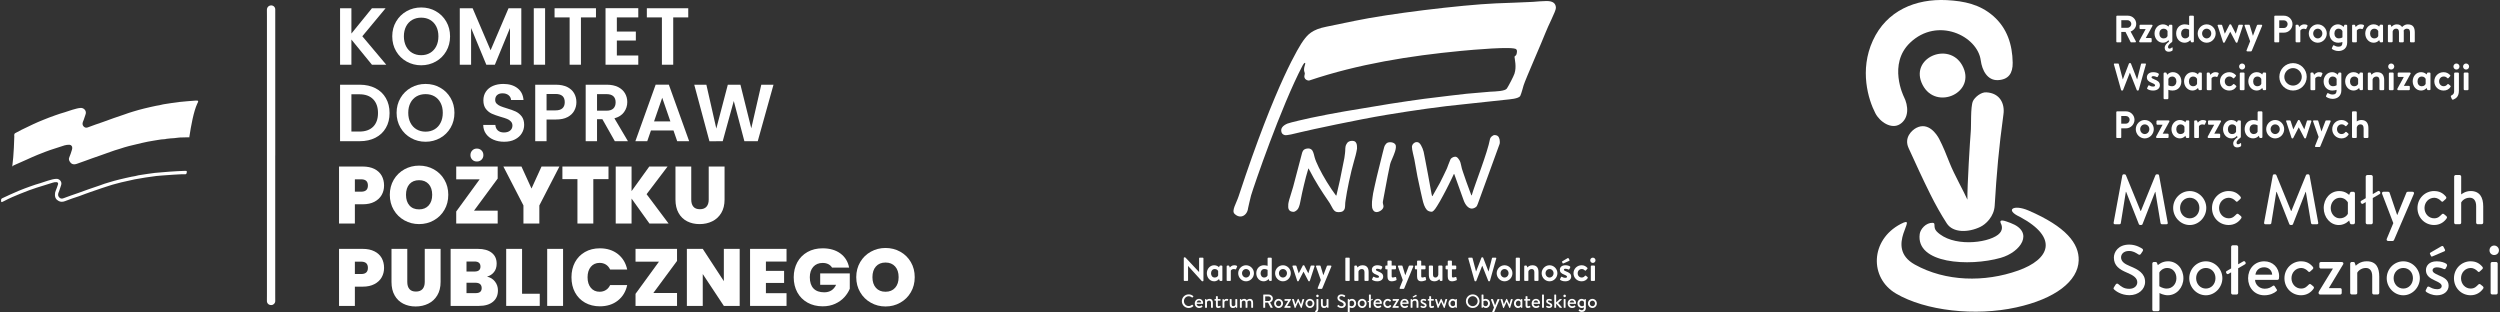 <?xml version="1.0" encoding="UTF-8"?>
<!DOCTYPE svg PUBLIC "-//W3C//DTD SVG 1.1//EN" "http://www.w3.org/Graphics/SVG/1.1/DTD/svg11.dtd">
<!-- Creator: CorelDRAW 2021.5 -->
<svg xmlns="http://www.w3.org/2000/svg" xml:space="preserve" width="800px" height="100px" version="1.1" style="shape-rendering:geometricPrecision; text-rendering:geometricPrecision; image-rendering:optimizeQuality; fill-rule:evenodd; clip-rule:evenodd"
viewBox="0 0 800 100"
 xmlns:xlink="http://www.w3.org/1999/xlink"
 xmlns:xodm="http://www.corel.com/coreldraw/odm/2003">
 <rect x="0" y="0" width="800" height="100" fill="#333333" stroke="none"/>
 <defs>
  <style type="text/css">
   <![CDATA[
    .fil1 {fill:white}
    .fil0 {fill:white;fill-rule:nonzero}
   ]]>
  </style>
 </defs>
 <g id="Warstwa_x0020_1">
  <g id="_105553442738176">
   <path class="fil0" d="M627.89 20.87c4.85,8.68 -8.33,14.72 -12.66,6.29 -4.4,-8.55 8.31,-14.06 12.66,-6.29z"/>
   <path class="fil1" d="M610.74 47.35c-1.52,-3.32 1.05,-5.69 2.5,-6.44 3.82,-1.96 6.48,1.99 7.31,3.57 1.25,2.4 2.31,5.08 3.31,7.61 1.48,3.76 4.67,9.38 5.71,11.8 -0.09,-4.12 0.88,-19.77 1.06,-21.57 0.21,-2.1 -0.11,-8.11 0.71,-9.95 0.56,-1.23 2.59,-2.95 4.28,-2.82 4.33,0.22 5.95,3.59 5.49,6.99 -1.5,10.88 -2.2,19.07 -2.81,29.26 -0.2,3.48 -2.81,5.95 -4.61,6.81 -3.86,1.85 -8.75,1.94 -10.73,-1.14 -1.92,-2.96 -3.64,-6.07 -5.22,-9.23 -2.45,-4.91 -4.73,-9.9 -7,-14.88l0 -0.01z"/>
   <path class="fil0" d="M611.23 13.67c8.78,-8.38 21.57,-2.21 22.61,5.65 0.42,3.19 2.12,6.46 5.48,6.32 3.36,-0.15 4.8,-2.14 4.74,-5.59 -0.09,-5.76 -1.78,-11.05 -6.21,-14.92 -4.27,-3.73 -9.26,-4.79 -14.86,-5.09 -10.02,-0.51 -19.29,3.36 -23.68,12.94 -4.35,9.5 -1.45,18.9 0.79,23.23 1.48,2.87 5.19,5.25 7.89,3.52 2.92,-1.88 2.79,-5.81 1.2,-8.88 0,0 -5.11,-10.36 2.04,-17.18l0 0z"/>
   <path class="fil0" d="M619.75 74.07c-1.33,-1.36 -0.14,-2.74 -1.3,-2.77 -2.18,-0.06 -3.93,2.02 -4.14,3.58 -1.3,9.51 15.78,10.49 25.91,7.63 6.36,-1.8 10.92,-8.22 3.19,-11.15 -2.05,-0.78 -3.67,-1.34 -3.2,0.02 0.4,0.7 0.97,2.32 -0.84,3.73 -3.58,2.78 -14.69,3.98 -19.62,-1.04z"/>
   <path class="fil0" d="M606.7 93.93c9.47,5.56 25.42,7.32 38.49,4.44 12.52,-2.74 19.8,-8.44 19.99,-15.03 0.16,-5.38 -4,-10.79 -16.12,-16 -4.74,-2.03 -7.6,-0.19 -2.73,2.04 12.59,6.73 9.57,13.6 -0.5,17.19 -10.78,3.83 -23.26,3.56 -33.09,-1.91 -10.17,-5.66 1.89,-16.34 -4.53,-12.98 -9.77,5.12 -10.03,17.25 -1.5,22.25l-0.01 0z"/>
   <path class="fil0" d="M679.14 56.12c0.05,-0.18 0.23,-0.34 0.4,-0.34l0.36 0c0.13,0 0.34,0.11 0.38,0.25l4.71 11.5 0.09 0 4.68 -11.5c0.05,-0.13 0.23,-0.25 0.38,-0.25l0.36 0c0.18,0 0.36,0.15 0.4,0.34l2.77 15.12c0.07,0.32 -0.09,0.52 -0.4,0.52l-1.46 0c-0.2,0 -0.38,-0.15 -0.43,-0.32l-1.66 -10.05 -0.07 0 -4.05 10.35c-0.05,0.13 -0.18,0.25 -0.38,0.25l-0.4 0c-0.18,0 -0.35,-0.12 -0.38,-0.25l-4.08 -10.35 -0.09 0 -1.62 10.05c-0.02,0.16 -0.22,0.32 -0.4,0.32l-1.46 0c-0.32,0 -0.48,-0.2 -0.43,-0.52l2.79 -15.12 -0.01 0z"/>
   <path class="fil0" d="M700.72 69.87c1.73,0 3.08,-1.42 3.08,-3.33 0,-1.91 -1.35,-3.26 -3.08,-3.26 -1.73,0 -3.1,1.4 -3.1,3.26 0,1.87 1.34,3.33 3.1,3.33zm0 -8.73c2.9,0 5.29,2.48 5.29,5.4 0,2.93 -2.39,5.47 -5.29,5.47 -2.9,0 -5.31,-2.5 -5.31,-5.47 0,-2.96 2.38,-5.4 5.31,-5.4z"/>
   <path class="fil0" d="M713.19 61.14c1.61,0 2.81,0.61 3.77,1.8 0.21,0.25 0.14,0.54 -0.09,0.75l-0.81 0.74c-0.3,0.27 -0.5,0.07 -0.67,-0.12 -0.48,-0.52 -1.31,-1.03 -2.14,-1.03 -1.78,0 -3.15,1.44 -3.15,3.28 0,1.84 1.34,3.3 3.08,3.3 1.35,0 1.89,-0.76 2.45,-1.28 0.23,-0.23 0.48,-0.23 0.7,-0.05l0.7 0.57c0.25,0.22 0.35,0.47 0.17,0.74 -0.85,1.29 -2.25,2.16 -4.04,2.16 -2.91,0 -5.32,-2.29 -5.32,-5.43 0,-3.13 2.46,-5.44 5.34,-5.44l0.01 0.01z"/>
   <path class="fil0" d="M727.29 56.12c0.05,-0.18 0.23,-0.34 0.41,-0.34l0.35 0c0.14,0 0.34,0.11 0.38,0.25l4.71 11.5 0.09 0 4.69 -11.5c0.04,-0.13 0.22,-0.25 0.38,-0.25l0.35 0c0.18,0 0.36,0.15 0.41,0.34l2.77 15.12c0.07,0.32 -0.1,0.52 -0.4,0.52l-1.47 0c-0.2,0 -0.38,-0.15 -0.42,-0.32l-1.67 -10.05 -0.07 0 -4.05 10.35c-0.04,0.13 -0.18,0.25 -0.38,0.25l-0.4 0c-0.18,0 -0.34,-0.12 -0.38,-0.25l-4.07 -10.35 -0.09 0 -1.62 10.05c-0.03,0.16 -0.23,0.32 -0.41,0.32l-1.46 0c-0.32,0 -0.47,-0.2 -0.43,-0.52l2.79 -15.12 -0.01 0z"/>
   <path class="fil0" d="M751.33 64.81c-0.09,-0.32 -0.99,-1.53 -2.5,-1.53 -1.78,0 -3,1.54 -3,3.3 0,1.76 1.24,3.28 2.91,3.28 1.66,0 2.47,-1.16 2.58,-1.46l0 -3.6 0.01 0.01zm2.24 6.46c0,0.27 -0.22,0.49 -0.49,0.49l-0.65 0c-0.25,0 -0.4,-0.18 -0.47,-0.45l-0.23 -0.76c0,0 -1.24,1.46 -3.31,1.46 -2.74,0 -4.83,-2.48 -4.83,-5.45 0,-2.98 2.09,-5.42 4.95,-5.42 1.94,0 3,1.06 3.18,1.24l0.27 -0.65c0.07,-0.21 0.24,-0.36 0.49,-0.36l0.61 0c0.27,0 0.49,0.25 0.49,0.5l0 9.4 -0.01 0z"/>
   <path class="fil0" d="M757.04 64.67l-0.04 0.02 -0.85 0.5c-0.18,0.11 -0.45,0.04 -0.57,-0.16l-0.12 -0.2c-0.11,-0.18 -0.07,-0.45 0.14,-0.58l1.39 -0.81 0.04 -0.03 0 -6.9c0,-0.25 0.23,-0.5 0.5,-0.5l1.26 0c0.25,0 0.5,0.25 0.5,0.5l0 5.6 0.07 -0.04 1.59 -0.92c0.23,-0.12 0.48,-0.03 0.58,0.15l0.12 0.22c0.12,0.18 0.05,0.43 -0.15,0.57l-2.14 1.24 -0.07 0.05 0 7.89c0,0.27 -0.25,0.5 -0.5,0.5l-1.26 0c-0.27,0 -0.5,-0.23 -0.5,-0.5l0 -6.59 0.01 -0.01z"/>
   <path class="fil0" d="M762.28 62.04c-0.13,-0.37 0.05,-0.68 0.45,-0.68l1.49 0c0.16,0 0.38,0.11 0.45,0.3l2.41 7.13 0.05 0 2.92 -7.13c0.09,-0.25 0.3,-0.3 0.54,-0.3l1.4 0c0.42,0 0.6,0.32 0.45,0.68l-6.35 14.76c-0.1,0.16 -0.23,0.32 -0.43,0.32l-1.44 0c-0.38,0 -0.63,-0.34 -0.45,-0.7l2.09 -5.02 -3.58 -9.36 0 0z"/>
   <path class="fil0" d="M778.93 61.14c1.62,0 2.81,0.61 3.78,1.8 0.2,0.25 0.13,0.54 -0.09,0.75l-0.81 0.74c-0.3,0.27 -0.5,0.07 -0.68,-0.12 -0.47,-0.52 -1.31,-1.03 -2.14,-1.03 -1.78,0 -3.15,1.44 -3.15,3.28 0,1.84 1.35,3.3 3.09,3.3 1.34,0 1.88,-0.76 2.45,-1.28 0.22,-0.23 0.47,-0.23 0.7,-0.05l0.69 0.57c0.25,0.22 0.36,0.47 0.18,0.74 -0.85,1.29 -2.25,2.16 -4.05,2.16 -2.9,0 -5.31,-2.29 -5.31,-5.43 0,-3.13 2.45,-5.44 5.34,-5.44l0 0.01z"/>
   <path class="fil0" d="M785.33 56.5c0,-0.25 0.22,-0.5 0.49,-0.5l1.27 0c0.24,0 0.49,0.25 0.49,0.5l0 5.71c0.25,-0.17 1.37,-1.08 3.02,-1.08 2.95,0 4.03,2.07 4.03,4.91l0 5.22c0,0.27 -0.25,0.49 -0.5,0.49l-1.26 0c-0.27,0 -0.5,-0.22 -0.5,-0.49l0 -5.27c0,-1.71 -0.72,-2.72 -2.06,-2.72 -1.6,0 -2.5,1.06 -2.73,1.51l0 6.48c0,0.29 -0.2,0.49 -0.52,0.49l-1.24 0c-0.27,0 -0.49,-0.22 -0.49,-0.49l0 -14.77 0 0.01z"/>
   <path class="fil0" d="M676.44 91.96l0.58 -0.92c0.18,-0.29 0.52,-0.38 0.77,-0.18 1.06,0.88 1.86,1.56 3.6,1.56 1.55,0 2.54,-0.94 2.54,-2.09 0,-1.35 -1.17,-2.21 -3.4,-3.13 -2.29,-0.97 -4.09,-2.16 -4.09,-4.77 0,-1.76 1.35,-4.16 4.93,-4.16 2.25,0 3.94,1.17 4.17,1.32 0.17,0.12 0.35,0.43 0.13,0.77l-0.57 0.85c-0.18,0.29 -0.47,0.42 -0.79,0.22 -0.87,-0.56 -1.73,-1.12 -3.03,-1.12 -1.89,0 -2.54,1.19 -2.54,2.03 0,1.28 0.99,2.07 2.86,2.83 2.6,1.06 4.83,2.29 4.83,5.04 0,2.34 -2.09,4.25 -5.01,4.25 -2.75,0 -4.49,-1.44 -4.84,-1.78 -0.2,-0.17 -0.38,-0.34 -0.13,-0.72l-0.01 0z"/>
   <path class="fil0" d="M693.41 92.34c1.69,0 3.04,-1.44 3.04,-3.3 0,-1.87 -1.17,-3.29 -2.95,-3.29 -1.51,0 -2.41,1.15 -2.51,1.47l0 4.36c0,0 1.02,0.77 2.41,0.77l0.01 -0.01zm-2.37 6.75c0,0.3 -0.2,0.5 -0.54,0.5l-1.26 0c-0.27,0 -0.5,-0.22 -0.5,-0.5l0 -14.76c0,-0.25 0.23,-0.5 0.5,-0.5l0.56 0c0.23,0 0.36,0.1 0.45,0.34l0.27 0.68c0.18,-0.18 1.35,-1.24 3.26,-1.24 2.86,0 4.91,2.45 4.91,5.42 0,2.96 -2.16,5.45 -4.99,5.45 -1.35,0 -2.48,-0.61 -2.66,-0.72l0 5.33z"/>
   <path class="fil0" d="M705.87 92.34c1.73,0 3.08,-1.42 3.08,-3.33 0,-1.91 -1.35,-3.26 -3.08,-3.26 -1.73,0 -3.11,1.4 -3.11,3.26 0,1.87 1.35,3.33 3.11,3.33zm0 -8.72c2.9,0 5.29,2.47 5.29,5.4 0,2.93 -2.39,5.47 -5.29,5.47 -2.9,0 -5.31,-2.5 -5.31,-5.47 0,-2.96 2.38,-5.4 5.31,-5.4z"/>
   <path class="fil0" d="M713.97 87.15l-0.05 0.02 -0.85 0.5c-0.18,0.11 -0.45,0.04 -0.57,-0.16l-0.11 -0.2c-0.12,-0.18 -0.07,-0.45 0.13,-0.58l1.4 -0.81 0.04 -0.03 0 -6.9c0,-0.25 0.23,-0.5 0.5,-0.5l1.26 0c0.25,0 0.49,0.25 0.49,0.5l0 5.6 0.07 -0.05 1.6 -0.92c0.22,-0.11 0.47,-0.02 0.58,0.16l0.12 0.22c0.11,0.18 0.04,0.43 -0.16,0.57l-2.14 1.24 -0.07 0.04 0 7.9c0,0.27 -0.24,0.5 -0.49,0.5l-1.26 0c-0.27,0 -0.5,-0.23 -0.5,-0.5l0 -6.6 0.01 0z"/>
   <path class="fil0" d="M727.09 87.89c-0.04,-1.26 -1.03,-2.36 -2.56,-2.36 -1.64,0 -2.63,1.06 -2.79,2.36l5.36 0 -0.01 0zm-2.52 -4.27c2.7,0 4.75,2 4.75,4.77 0,0.17 -0.03,0.54 -0.05,0.72 -0.02,0.27 -0.25,0.44 -0.47,0.44l-7.18 0c0.02,1.4 1.28,2.84 3.1,2.84 1.2,0 1.92,-0.43 2.54,-0.88 0.23,-0.15 0.43,-0.22 0.61,0.05l0.61 0.95c0.18,0.22 0.27,0.42 -0.05,0.69 -0.74,0.65 -2.11,1.29 -3.85,1.29 -3.15,0 -5.19,-2.48 -5.19,-5.45 0,-2.98 2.05,-5.42 5.18,-5.42z"/>
   <path class="fil0" d="M736.36 83.62c1.62,0 2.81,0.61 3.78,1.8 0.2,0.25 0.13,0.54 -0.09,0.74l-0.82 0.75c-0.29,0.27 -0.49,0.07 -0.67,-0.12 -0.47,-0.52 -1.31,-1.04 -2.14,-1.04 -1.78,0 -3.15,1.44 -3.15,3.29 0,1.84 1.35,3.3 3.08,3.3 1.35,0 1.89,-0.76 2.46,-1.28 0.22,-0.23 0.47,-0.23 0.69,-0.05l0.7 0.57c0.25,0.22 0.36,0.47 0.18,0.74 -0.85,1.28 -2.25,2.16 -4.05,2.16 -2.9,0 -5.31,-2.29 -5.31,-5.43 0,-3.13 2.45,-5.44 5.33,-5.44l0.01 0.01z"/>
   <path class="fil0" d="M741.94 93.74c0,-0.2 0,-0.27 0.18,-0.58l4.39 -7.17 0 -0.05 -3.85 0c-0.24,0 -0.47,-0.25 -0.47,-0.5l0 -1.1c0,-0.29 0.23,-0.49 0.47,-0.49l6.71 0c0.29,0 0.52,0.2 0.52,0.45 0,0.09 -0.02,0.18 -0.07,0.27l-4.55 7.56 0 0.07 3.58 0c0.3,0 0.5,0.2 0.5,0.5l0 1.06c0,0.27 -0.2,0.49 -0.5,0.49l-6.41 0c-0.27,0 -0.5,-0.22 -0.5,-0.49l0 -0.02z"/>
   <path class="fil0" d="M752.06 84.33c0,-0.25 0.23,-0.5 0.5,-0.5l0.54 0c0.23,0 0.38,0.11 0.43,0.32l0.32 0.9c0.22,-0.27 1.41,-1.44 3.49,-1.44 3.17,0 4.02,2.21 4.02,4.91l0 5.22c0,0.27 -0.24,0.49 -0.49,0.49l-1.26 0c-0.27,0 -0.5,-0.22 -0.5,-0.49l0 -5.32c0,-1.68 -0.7,-2.67 -2.04,-2.67 -1.64,0 -2.59,1.14 -2.75,1.51l0 6.48c0,0.34 -0.18,0.49 -0.61,0.49l-1.15 0c-0.27,0 -0.5,-0.22 -0.5,-0.49l0 -9.41z"/>
   <path class="fil0" d="M769.06 92.34c1.73,0 3.08,-1.42 3.08,-3.33 0,-1.91 -1.35,-3.26 -3.08,-3.26 -1.73,0 -3.1,1.4 -3.1,3.26 0,1.87 1.34,3.33 3.1,3.33zm0 -8.72c2.9,0 5.29,2.47 5.29,5.4 0,2.93 -2.39,5.47 -5.29,5.47 -2.9,0 -5.31,-2.5 -5.31,-5.47 0,-2.96 2.38,-5.4 5.31,-5.4z"/>
   <path class="fil0" d="M777.92 81.92l-0.32 -0.65c-0.09,-0.18 0,-0.36 0.13,-0.43l3.53 -2.05c0.14,-0.09 0.48,-0.13 0.59,0.07l0.52 0.99c0.12,0.23 0.05,0.45 -0.13,0.55l-3.78 1.61c-0.32,0.16 -0.45,0.1 -0.54,-0.09zm-1.5 11.51c-0.16,-0.12 -0.3,-0.32 -0.18,-0.55l0.47 -0.96c0.12,-0.23 0.4,-0.3 0.67,-0.14 0.62,0.34 1.35,0.77 2.59,0.77 0.87,0 1.37,-0.43 1.37,-1.01 0,-0.7 -0.79,-1.15 -2.23,-1.81 -1.59,-0.72 -2.81,-1.57 -2.81,-3.28 0,-1.31 0.92,-2.83 3.45,-2.83 1.44,0 2.52,0.42 3.03,0.76 0.25,0.18 0.36,0.5 0.23,0.77l-0.36 0.72c-0.16,0.32 -0.47,0.29 -0.67,0.2 -0.72,-0.32 -1.42,-0.52 -2.23,-0.52 -0.9,0 -1.33,0.45 -1.33,0.92 0,0.68 0.75,1.09 1.78,1.54 1.91,0.81 3.36,1.51 3.36,3.44 0,1.62 -1.4,3.04 -3.72,3.04 -1.64,0 -2.83,-0.65 -3.42,-1.06z"/>
   <path class="fil0" d="M790.62 83.62c1.62,0 2.81,0.61 3.78,1.8 0.2,0.25 0.13,0.54 -0.1,0.74l-0.81 0.75c-0.29,0.27 -0.5,0.07 -0.67,-0.12 -0.48,-0.52 -1.31,-1.04 -2.14,-1.04 -1.78,0 -3.15,1.44 -3.15,3.29 0,1.84 1.35,3.3 3.08,3.3 1.35,0 1.89,-0.76 2.45,-1.28 0.23,-0.23 0.48,-0.23 0.7,-0.05l0.7 0.57c0.25,0.22 0.35,0.47 0.18,0.74 -0.86,1.28 -2.26,2.16 -4.05,2.16 -2.91,0 -5.32,-2.29 -5.32,-5.43 0,-3.13 2.46,-5.44 5.34,-5.44l0.01 0.01z"/>
   <path class="fil0" d="M797 84.33c0,-0.25 0.23,-0.5 0.5,-0.5l1.26 0c0.25,0 0.5,0.25 0.5,0.5l0 9.41c0,0.27 -0.25,0.49 -0.5,0.49l-1.26 0c-0.27,0 -0.5,-0.22 -0.5,-0.49l0 -9.41zm-0.36 -4.23c0,-0.85 0.65,-1.53 1.49,-1.53 0.83,0 1.53,0.67 1.53,1.53 0,0.86 -0.67,1.51 -1.53,1.51 -0.86,0 -1.49,-0.67 -1.49,-1.51z"/>
   <path class="fil0" d="M680.8 8.89c0.64,0 1.21,-0.55 1.21,-1.23 0,-0.65 -0.56,-1.19 -1.21,-1.19l-1.98 0 0 2.42 1.98 0zm-3.58 -3.64c0,-0.13 0.1,-0.23 0.23,-0.23l3.49 0c1.46,0 2.65,1.17 2.65,2.61 0,1.13 -0.74,2.04 -1.8,2.47l1.67 3.09c0.09,0.16 0,0.36 -0.21,0.36l-1.28 0c-0.1,0 -0.17,-0.06 -0.19,-0.11l-1.62 -3.23 -1.35 0 0 3.11c0,0.12 -0.11,0.23 -0.23,0.23l-1.13 0c-0.13,0 -0.23,-0.11 -0.23,-0.23l0 -8.07z"/>
   <path class="fil0" d="M688.27 12.16c0.15,0 0.27,0.13 0.27,0.27l0 0.85c0,0.14 -0.12,0.27 -0.27,0.27l-3.47 0c-0.15,0 -0.27,-0.13 -0.27,-0.27 0,-0.1 0,-0.15 0.06,-0.26l2.01 -3.69 0 -0.02 -1.69 0c-0.13,0 -0.26,-0.14 -0.26,-0.27l0 -0.86c0,-0.16 0.13,-0.27 0.26,-0.27l3.63 0c0.17,0 0.28,0.11 0.28,0.26 0,0.04 -0.02,0.08 -0.04,0.13l-2.12 3.84 0 0.02 1.61 0z"/>
   <path class="fil0" d="M693.6 9.95c-0.12,-0.3 -0.48,-0.77 -1.21,-0.77 -0.91,0 -1.39,0.71 -1.39,1.56 0,0.85 0.48,1.55 1.36,1.55 0.78,0 1.13,-0.45 1.25,-0.78l0 -1.56 -0.01 0zm1.55 3.17c0,0.24 -0.11,0.32 -0.23,0.42 -0.39,0.28 -1.15,0.88 -1.15,1.49 0,0.36 0.19,0.52 0.48,0.52 0.32,0 0.64,-0.25 0.74,-0.34 0.11,-0.1 0.24,-0.04 0.24,0.09l0.02 0.6c0,0.14 -0.04,0.27 -0.19,0.37 -0.19,0.13 -0.61,0.28 -1.08,0.28 -0.86,0 -1.28,-0.55 -1.28,-1.27 0,-0.87 0.84,-1.59 1.38,-1.93l-0.17 -0.51c0,0 -0.59,0.83 -1.79,0.83 -1.53,0 -2.67,-1.34 -2.67,-2.95 0,-1.61 1.13,-2.93 2.68,-2.93 0.93,0 1.55,0.47 1.77,0.74l0.19 -0.45c0.04,-0.12 0.15,-0.17 0.23,-0.17l0.55 0c0.15,0 0.28,0.11 0.28,0.27l0 4.94 0 0z"/>
   <path class="fil0" d="M700.52 9.5c0,0 -0.47,-0.32 -1.17,-0.32 -0.93,0 -1.4,0.76 -1.4,1.55 0,0.79 0.45,1.56 1.32,1.56 0.73,0 1.13,-0.47 1.24,-0.78l0 -2.02 0.01 0.01zm-1.36 -1.71c0.56,0 1.1,0.13 1.36,0.23l0 -2.74c0,-0.13 0.13,-0.27 0.27,-0.27l0.98 0c0.15,0 0.27,0.13 0.27,0.27l0 7.99c0,0.15 -0.12,0.27 -0.27,0.27l-0.45 0c-0.13,0 -0.21,-0.11 -0.27,-0.27l-0.14 -0.44c0,0 -0.65,0.84 -1.85,0.84 -1.53,0 -2.69,-1.24 -2.69,-2.96 0,-1.71 1.11,-2.93 2.79,-2.93l0 0.01z"/>
   <path class="fil0" d="M706.13 12.29c0.82,0 1.47,-0.71 1.47,-1.58 0,-0.86 -0.65,-1.53 -1.47,-1.53 -0.81,0 -1.46,0.68 -1.46,1.53 0,0.86 0.64,1.58 1.46,1.58zm0 -4.5c1.6,0 2.89,1.34 2.89,2.92 0,1.59 -1.29,2.96 -2.89,2.96 -1.59,0 -2.87,-1.35 -2.87,-2.96 0,-1.6 1.29,-2.92 2.87,-2.92z"/>
   <path class="fil0" d="M709.65 8.23c-0.09,-0.17 0.04,-0.32 0.23,-0.32l0.95 0c0.07,0 0.22,0.06 0.25,0.17l0.85 2.68 0.02 0 1.47 -2.85c0.02,-0.06 0.08,-0.12 0.22,-0.12l0.1 0c0.14,0 0.2,0.04 0.24,0.12l1.46 2.85 0.02 0 0.83 -2.68c0.05,-0.15 0.17,-0.17 0.32,-0.17l0.85 0c0.19,0 0.32,0.15 0.26,0.32l-1.73 5.29c-0.02,0.08 -0.12,0.15 -0.26,0.15l-0.04 0c-0.13,0 -0.19,-0.06 -0.23,-0.13l-1.77 -3.38 -0.02 0 -1.76 3.38c-0.04,0.07 -0.12,0.13 -0.22,0.13l-0.07 0c-0.13,0 -0.21,-0.07 -0.24,-0.15l-1.72 -5.29 -0.01 0z"/>
   <path class="fil0" d="M718.27 8.28c-0.07,-0.2 0.03,-0.37 0.24,-0.37l1.17 0c0.13,0 0.21,0.06 0.24,0.17l1.01 3.36 0.02 0 1.28 -3.36c0.09,-0.15 0.19,-0.17 0.36,-0.17l1.03 0c0.22,0 0.33,0.19 0.25,0.37l-3.31 7.99c-0.04,0.08 -0.13,0.17 -0.24,0.17l-1.17 0c-0.22,0 -0.33,-0.19 -0.24,-0.38l1.13 -2.85 -1.76 -4.93 -0.01 0z"/>
   <path class="fil0" d="M730.83 8.96c0.68,0 1.2,-0.55 1.2,-1.27 0,-0.68 -0.52,-1.19 -1.2,-1.19l-1.47 0 0 2.45 1.47 0 0 0.01zm-3.06 -3.71c0,-0.13 0.1,-0.23 0.24,-0.23l2.86 0c1.5,0 2.73,1.21 2.73,2.69 0,1.48 -1.23,2.74 -2.72,2.74l-1.53 0 0 2.87c0,0.12 -0.1,0.23 -0.23,0.23l-1.12 0c-0.13,0 -0.23,-0.11 -0.23,-0.23l0 -8.07 0 0z"/>
   <path class="fil0" d="M734.57 8.18c0,-0.16 0.13,-0.27 0.27,-0.27l0.45 0c0.13,0 0.2,0.06 0.25,0.19l0.21 0.55c0.19,-0.28 0.72,-0.85 1.59,-0.85 0.67,0 1.21,0.18 1.06,0.55l-0.37 0.82c-0.06,0.14 -0.19,0.19 -0.32,0.13 -0.13,-0.06 -0.27,-0.11 -0.53,-0.11 -0.61,0 -0.97,0.39 -1.07,0.58l0 3.51c0,0.21 -0.13,0.27 -0.31,0.27l-0.94 0c-0.13,0 -0.27,-0.13 -0.27,-0.27l0 -5.1 -0.02 0z"/>
   <path class="fil0" d="M741.68 12.29c0.81,0 1.47,-0.71 1.47,-1.58 0,-0.86 -0.66,-1.53 -1.47,-1.53 -0.81,0 -1.46,0.68 -1.46,1.53 0,0.86 0.64,1.58 1.46,1.58zm0 -4.5c1.6,0 2.89,1.34 2.89,2.92 0,1.59 -1.29,2.96 -2.89,2.96 -1.59,0 -2.87,-1.35 -2.87,-2.96 0,-1.6 1.29,-2.92 2.87,-2.92z"/>
   <path class="fil0" d="M749.57 9.96c-0.12,-0.32 -0.51,-0.79 -1.24,-0.79 -0.87,0 -1.32,0.77 -1.32,1.56 0,0.79 0.47,1.55 1.4,1.55 0.7,0 1.17,-0.32 1.17,-0.32l0 -2.01 -0.01 0.01zm1.53 3.64c0,1.82 -1.27,2.73 -2.81,2.73 -0.93,0 -1.75,-0.43 -2.02,-0.64 -0.08,-0.07 -0.12,-0.21 -0.06,-0.31l0.37 -0.79c0.04,-0.11 0.2,-0.15 0.32,-0.07 0.21,0.12 0.76,0.42 1.34,0.42 0.87,0 1.32,-0.29 1.32,-1.34l0 -0.16c-0.25,0.1 -0.79,0.23 -1.35,0.23 -1.68,0 -2.79,-1.29 -2.79,-2.93 0,-1.64 1.16,-2.95 2.7,-2.95 1.19,0 1.84,0.84 1.84,0.84l0.15 -0.45c0.04,-0.16 0.13,-0.27 0.27,-0.27l0.45 0c0.14,0 0.27,0.13 0.27,0.27l0 5.42z"/>
   <path class="fil0" d="M752.66 8.18c0,-0.16 0.13,-0.27 0.27,-0.27l0.45 0c0.13,0 0.19,0.06 0.25,0.19l0.21 0.55c0.19,-0.28 0.72,-0.85 1.58,-0.85 0.67,0 1.21,0.18 1.06,0.55l-0.37 0.82c-0.06,0.14 -0.19,0.19 -0.32,0.13 -0.13,-0.06 -0.27,-0.11 -0.53,-0.11 -0.61,0 -0.97,0.39 -1.07,0.58l0 3.51c0,0.21 -0.13,0.27 -0.31,0.27l-0.94 0c-0.13,0 -0.27,-0.13 -0.27,-0.27l0 -5.1 -0.01 0z"/>
   <path class="fil0" d="M761.03 9.95c-0.12,-0.3 -0.49,-0.77 -1.21,-0.77 -0.92,0 -1.39,0.71 -1.39,1.56 0,0.85 0.47,1.55 1.35,1.55 0.79,0 1.13,-0.45 1.26,-0.78l0 -1.56 -0.01 0zm1.55 3.32c0,0.15 -0.12,0.27 -0.27,0.27l-0.55 0c-0.13,0 -0.22,-0.11 -0.27,-0.27l-0.15 -0.44c0,0 -0.6,0.84 -1.79,0.84 -1.53,0 -2.67,-1.34 -2.67,-2.96 0,-1.61 1.13,-2.93 2.68,-2.93 0.93,0 1.55,0.47 1.76,0.74l0.2 -0.45c0.04,-0.12 0.15,-0.17 0.23,-0.17l0.55 0c0.15,0 0.27,0.11 0.27,0.28l0 5.09 0.01 0z"/>
   <path class="fil0" d="M764.14 8.18c0,-0.16 0.13,-0.27 0.27,-0.27l0.44 0c0.12,0 0.21,0.06 0.23,0.17l0.21 0.53c0.23,-0.27 0.73,-0.81 1.72,-0.81 0.81,0 1.21,0.29 1.68,0.85 0.24,-0.26 0.8,-0.85 1.81,-0.85 1.8,0 2.23,1.14 2.23,2.61l0 2.87c0,0.14 -0.12,0.27 -0.28,0.27l-0.97 0c-0.15,0 -0.28,-0.13 -0.28,-0.27l0 -2.91c0,-0.73 -0.27,-1.19 -0.97,-1.19 -0.81,0 -1.05,0.58 -1.05,0.58 0,0 0.03,0.28 0.03,0.54l0 2.97c0,0.15 -0.13,0.27 -0.27,0.27l-1 0c-0.16,0 -0.27,-0.12 -0.27,-0.27l0 -2.91c0,-0.73 -0.21,-1.19 -0.93,-1.19 -0.72,0 -0.96,0.49 -1.09,0.88l0 3.21c0,0.15 -0.13,0.27 -0.27,0.27l-0.98 0c-0.13,0 -0.27,-0.12 -0.27,-0.27l0 -5.09 0.01 0.01z"/>
   <path class="fil0" d="M676.45 20.61c-0.04,-0.17 0.05,-0.29 0.22,-0.29l1.12 0c0.1,0 0.2,0.08 0.22,0.17l1.27 4.86 0.05 0 1.93 -5.02c0.02,-0.07 0.09,-0.13 0.21,-0.13l0.22 0c0.12,0 0.18,0.06 0.21,0.13l1.95 5.02 0.05 0 1.23 -4.86c0.03,-0.09 0.13,-0.17 0.22,-0.17l1.12 0c0.17,0 0.27,0.12 0.22,0.29l-2.3 8.19c-0.02,0.09 -0.12,0.17 -0.22,0.17l-0.19 0c-0.11,0 -0.19,-0.07 -0.21,-0.14l-2.18 -5.52 -0.06 0 -2.16 5.52c-0.04,0.07 -0.08,0.14 -0.21,0.14l-0.19 0c-0.1,0 -0.19,-0.07 -0.22,-0.17l-2.3 -8.19z"/>
   <path class="fil0" d="M687.15 28.47c-0.06,-0.05 -0.13,-0.19 -0.06,-0.3l0.36 -0.73c0.06,-0.13 0.19,-0.19 0.32,-0.1 0.26,0.16 0.66,0.36 1.24,0.36 0.43,0 0.62,-0.16 0.62,-0.4 0,-0.26 -0.31,-0.49 -1.06,-0.78 -1.08,-0.42 -1.57,-0.93 -1.57,-1.78 0,-0.85 0.64,-1.64 2.02,-1.64 0.83,0 1.36,0.21 1.67,0.41 0.13,0.11 0.2,0.24 0.13,0.39l-0.32 0.64c-0.09,0.14 -0.23,0.17 -0.36,0.11 -0.27,-0.12 -0.65,-0.28 -1.12,-0.28 -0.38,0 -0.53,0.19 -0.53,0.37 0,0.25 0.28,0.38 0.8,0.61 1.09,0.44 1.87,0.83 1.87,1.95 0,0.89 -0.75,1.68 -2.17,1.68 -0.94,0 -1.53,-0.29 -1.84,-0.51l0 0z"/>
   <path class="fil0" d="M693.88 27.28c0,0 0.46,0.32 1.16,0.32 0.93,0 1.41,-0.76 1.41,-1.55 0,-0.79 -0.45,-1.56 -1.33,-1.56 -0.73,0 -1.12,0.46 -1.24,0.78l0 2.01 0 0zm1.35 1.7c-0.56,0 -1.1,-0.13 -1.35,-0.23l0 2.72c0,0.14 -0.14,0.28 -0.28,0.28l-0.98 0c-0.15,0 -0.27,-0.14 -0.27,-0.28l0 -7.99c0,-0.14 0.12,-0.27 0.27,-0.27l0.45 0c0.13,0 0.22,0.11 0.27,0.27l0.15 0.45c0,0 0.64,-0.84 1.84,-0.84 1.53,0 2.7,1.25 2.7,2.95 0,1.7 -1.11,2.93 -2.79,2.93l-0.01 0.01z"/>
   <path class="fil0" d="M703.05 25.26c-0.12,-0.3 -0.49,-0.77 -1.22,-0.77 -0.91,0 -1.38,0.71 -1.38,1.56 0,0.85 0.47,1.55 1.36,1.55 0.78,0 1.12,-0.45 1.25,-0.79l0 -1.55 -0.01 0zm1.55 3.32c0,0.15 -0.12,0.27 -0.27,0.27l-0.55 0c-0.13,0 -0.22,-0.11 -0.27,-0.27l-0.15 -0.44c0,0 -0.6,0.83 -1.79,0.83 -1.53,0 -2.67,-1.34 -2.67,-2.95 0,-1.61 1.13,-2.93 2.68,-2.93 0.93,0 1.55,0.47 1.77,0.74l0.19 -0.45c0.04,-0.12 0.15,-0.17 0.23,-0.17l0.55 0c0.15,0 0.27,0.11 0.27,0.27l0 5.1 0.01 0z"/>
   <path class="fil0" d="M706.16 23.49c0,-0.16 0.13,-0.27 0.27,-0.27l0.45 0c0.13,0 0.19,0.06 0.24,0.19l0.21 0.55c0.2,-0.28 0.72,-0.86 1.58,-0.86 0.68,0 1.22,0.19 1.06,0.55l-0.36 0.83c-0.06,0.13 -0.19,0.19 -0.33,0.13 -0.13,-0.07 -0.27,-0.11 -0.52,-0.11 -0.61,0 -0.98,0.38 -1.07,0.58l0 3.51c0,0.21 -0.13,0.27 -0.32,0.27l-0.93 0c-0.14,0 -0.28,-0.13 -0.28,-0.27l0 -5.1 0 0z"/>
   <path class="fil0" d="M713.37 23.1c0.88,0 1.56,0.38 2.1,0.95 0.12,0.12 0.06,0.28 -0.06,0.4l-0.51 0.56c-0.13,0.13 -0.26,0.07 -0.37,-0.04 -0.27,-0.26 -0.59,-0.49 -1.12,-0.49 -0.87,0 -1.48,0.68 -1.48,1.55 0,0.87 0.59,1.56 1.47,1.56 0.62,0 0.95,-0.34 1.19,-0.62 0.08,-0.1 0.25,-0.13 0.35,-0.04l0.55 0.46c0.14,0.13 0.2,0.26 0.1,0.41 -0.47,0.74 -1.23,1.18 -2.23,1.18 -1.64,0 -2.97,-1.25 -2.97,-2.95 0,-1.69 1.32,-2.93 2.98,-2.93z"/>
   <path class="fil0" d="M716.73 23.49c0,-0.16 0.13,-0.27 0.27,-0.27l0.98 0c0.13,0 0.27,0.11 0.27,0.27l0 5.1c0,0.14 -0.13,0.27 -0.27,0.27l-0.98 0c-0.14,0 -0.27,-0.13 -0.27,-0.27l0 -5.1zm-0.22 -2.21c0,-0.53 0.42,-0.96 0.96,-0.96 0.54,0 0.97,0.43 0.97,0.96 0,0.54 -0.42,0.98 -0.97,0.98 -0.55,0 -0.96,-0.44 -0.96,-0.98z"/>
   <path class="fil0" d="M723.61 25.26c-0.13,-0.3 -0.49,-0.77 -1.22,-0.77 -0.91,0 -1.38,0.71 -1.38,1.56 0,0.85 0.47,1.55 1.35,1.55 0.78,0 1.13,-0.45 1.26,-0.79l0 -1.55 -0.01 0zm1.55 3.32c0,0.15 -0.13,0.27 -0.27,0.27l-0.55 0c-0.14,0 -0.22,-0.11 -0.27,-0.27l-0.15 -0.44c0,0 -0.6,0.83 -1.79,0.83 -1.53,0 -2.67,-1.34 -2.67,-2.95 0,-1.61 1.13,-2.93 2.68,-2.93 0.93,0 1.55,0.47 1.76,0.74l0.2 -0.45c0.04,-0.12 0.14,-0.17 0.23,-0.17l0.55 0c0.15,0 0.27,0.11 0.27,0.27l0 5.1 0.01 0z"/>
   <path class="fil0" d="M733.77 27.39c1.53,0 2.8,-1.26 2.8,-2.79 0,-1.53 -1.27,-2.81 -2.8,-2.81 -1.54,0 -2.79,1.28 -2.79,2.81 0,1.53 1.25,2.79 2.79,2.79zm0 -7.19c2.44,0 4.38,1.96 4.38,4.4 0,2.44 -1.95,4.37 -4.38,4.37 -2.43,0 -4.38,-1.93 -4.38,-4.37 0,-2.44 1.94,-4.4 4.38,-4.4z"/>
   <path class="fil0" d="M739.34 23.49c0,-0.16 0.13,-0.27 0.27,-0.27l0.45 0c0.13,0 0.2,0.06 0.25,0.19l0.21 0.55c0.19,-0.28 0.72,-0.86 1.58,-0.86 0.67,0 1.22,0.19 1.06,0.55l-0.36 0.83c-0.07,0.13 -0.2,0.19 -0.33,0.13 -0.13,-0.07 -0.27,-0.11 -0.53,-0.11 -0.61,0 -0.97,0.38 -1.06,0.58l0 3.51c0,0.21 -0.14,0.27 -0.32,0.27l-0.94 0c-0.13,0 -0.27,-0.13 -0.27,-0.27l0 -5.1 -0.01 0z"/>
   <path class="fil0" d="M747.71 25.26c-0.12,-0.31 -0.51,-0.78 -1.24,-0.78 -0.87,0 -1.32,0.77 -1.32,1.56 0,0.79 0.47,1.55 1.4,1.55 0.71,0 1.17,-0.32 1.17,-0.32l0 -2.01 -0.01 0zm1.52 3.65c0,1.81 -1.27,2.73 -2.8,2.73 -0.93,0 -1.76,-0.43 -2.02,-0.64 -0.09,-0.07 -0.13,-0.21 -0.07,-0.32l0.37 -0.79c0.05,-0.1 0.21,-0.14 0.32,-0.06 0.21,0.12 0.76,0.42 1.34,0.42 0.87,0 1.33,-0.29 1.33,-1.34l0 -0.16c-0.26,0.1 -0.79,0.23 -1.36,0.23 -1.68,0 -2.78,-1.29 -2.78,-2.93 0,-1.64 1.15,-2.95 2.69,-2.95 1.19,0 1.84,0.84 1.84,0.84l0.15 -0.45c0.05,-0.16 0.13,-0.27 0.27,-0.27l0.45 0c0.15,0 0.27,0.12 0.27,0.27l0 5.42z"/>
   <path class="fil0" d="M754.6 25.26c-0.13,-0.3 -0.49,-0.77 -1.22,-0.77 -0.91,0 -1.38,0.71 -1.38,1.56 0,0.85 0.47,1.55 1.35,1.55 0.78,0 1.13,-0.45 1.25,-0.79l0 -1.55 0 0zm1.54 3.32c0,0.15 -0.12,0.27 -0.27,0.27l-0.55 0c-0.13,0 -0.21,-0.11 -0.27,-0.27l-0.14 -0.44c0,0 -0.6,0.83 -1.79,0.83 -1.54,0 -2.67,-1.34 -2.67,-2.95 0,-1.61 1.13,-2.93 2.68,-2.93 0.92,0 1.54,0.47 1.76,0.74l0.19 -0.45c0.04,-0.12 0.15,-0.17 0.24,-0.17l0.55 0c0.14,0 0.27,0.11 0.27,0.27l0 5.1 0 0z"/>
   <path class="fil0" d="M757.7 23.49c0,-0.16 0.13,-0.27 0.27,-0.27l0.47 0c0.13,0 0.19,0.06 0.23,0.17l0.21 0.53c0.21,-0.24 0.73,-0.82 1.81,-0.82 1.79,0 2.25,1.21 2.25,2.57l0 2.92c0,0.14 -0.13,0.27 -0.27,0.27l-0.98 0c-0.15,0 -0.27,-0.13 -0.27,-0.27l0 -2.92c0,-0.72 -0.3,-1.18 -0.98,-1.18 -0.73,0 -1.08,0.49 -1.21,0.88l0 3.21c0,0.21 -0.09,0.27 -0.36,0.27l-0.9 0c-0.13,0 -0.27,-0.12 -0.27,-0.27l0 -5.1 0 0.01z"/>
   <path class="fil0" d="M764.44 23.49c0,-0.16 0.13,-0.27 0.27,-0.27l0.98 0c0.13,0 0.27,0.11 0.27,0.27l0 5.1c0,0.14 -0.13,0.27 -0.27,0.27l-0.98 0c-0.13,0 -0.27,-0.13 -0.27,-0.27l0 -5.1zm-0.22 -2.21c0,-0.53 0.42,-0.96 0.96,-0.96 0.54,0 0.98,0.43 0.98,0.96 0,0.54 -0.43,0.98 -0.98,0.98 -0.55,0 -0.96,-0.44 -0.96,-0.98z"/>
   <path class="fil0" d="M770.87 27.47c0.15,0 0.27,0.13 0.27,0.27l0 0.85c0,0.14 -0.12,0.27 -0.27,0.27l-3.47 0c-0.14,0 -0.27,-0.13 -0.27,-0.27 0,-0.1 0,-0.15 0.06,-0.26l2.02 -3.69 0 -0.03 -1.7 0c-0.13,0 -0.25,-0.13 -0.25,-0.27l0 -0.85c0,-0.16 0.12,-0.27 0.25,-0.27l3.63 0c0.17,0 0.28,0.11 0.28,0.26 0,0.04 -0.01,0.08 -0.04,0.13l-2.12 3.84 0 0.02 1.61 0z"/>
   <path class="fil0" d="M776.21 25.26c-0.13,-0.3 -0.49,-0.77 -1.22,-0.77 -0.91,0 -1.38,0.71 -1.38,1.56 0,0.85 0.47,1.55 1.35,1.55 0.78,0 1.13,-0.45 1.25,-0.79l0 -1.55 0 0zm1.55 3.32c0,0.15 -0.13,0.27 -0.28,0.27l-0.54 0c-0.14,0 -0.22,-0.11 -0.28,-0.27l-0.14 -0.44c0,0 -0.6,0.83 -1.79,0.83 -1.54,0 -2.67,-1.34 -2.67,-2.95 0,-1.61 1.13,-2.93 2.68,-2.93 0.93,0 1.54,0.47 1.76,0.74l0.2 -0.45c0.03,-0.12 0.14,-0.17 0.23,-0.17l0.55 0c0.14,0 0.27,0.11 0.27,0.27l0 5.1 0.01 0z"/>
   <path class="fil0" d="M781.96 23.1c0.88,0 1.56,0.38 2.1,0.95 0.12,0.12 0.06,0.28 -0.06,0.4l-0.51 0.56c-0.13,0.13 -0.26,0.07 -0.37,-0.04 -0.27,-0.26 -0.59,-0.49 -1.12,-0.49 -0.88,0 -1.49,0.68 -1.49,1.55 0,0.87 0.6,1.56 1.47,1.56 0.62,0 0.96,-0.34 1.2,-0.62 0.08,-0.1 0.25,-0.13 0.35,-0.04l0.55 0.46c0.13,0.13 0.2,0.26 0.1,0.41 -0.47,0.74 -1.23,1.18 -2.23,1.18 -1.64,0 -2.97,-1.25 -2.97,-2.95 0,-1.69 1.32,-2.93 2.98,-2.93z"/>
   <path class="fil0" d="M785.1 21.28c0,-0.53 0.41,-0.96 0.96,-0.96 0.54,0 0.97,0.43 0.97,0.96 0,0.54 -0.42,0.98 -0.97,0.98 -0.55,0 -0.96,-0.44 -0.96,-0.98zm1.74 7.8c0,1.67 -0.78,2.36 -1.71,2.76 -0.19,0.08 -0.44,0.1 -0.53,-0.13l-0.29 -0.68c-0.09,-0.21 -0.07,-0.38 0.14,-0.49 0.41,-0.21 0.87,-0.49 0.87,-1.25l0 -5.8c0,-0.16 0.13,-0.27 0.27,-0.27l0.99 0c0.13,0 0.27,0.11 0.27,0.27l0 5.59 -0.01 0z"/>
   <path class="fil0" d="M788.39 23.49c0,-0.16 0.14,-0.27 0.28,-0.27l0.98 0c0.13,0 0.27,0.11 0.27,0.27l0 5.1c0,0.14 -0.13,0.27 -0.27,0.27l-0.98 0c-0.14,0 -0.28,-0.13 -0.28,-0.27l0 -5.1zm-0.21 -2.21c0,-0.53 0.42,-0.96 0.96,-0.96 0.54,0 0.97,0.43 0.97,0.96 0,0.54 -0.42,0.98 -0.97,0.98 -0.55,0 -0.96,-0.44 -0.96,-0.98z"/>
   <path class="fil0" d="M680.26 39.57c0.68,0 1.21,-0.55 1.21,-1.27 0,-0.67 -0.53,-1.18 -1.21,-1.18l-1.46 0 0 2.45 1.46 0 0 0zm-3.04 -3.71c0,-0.12 0.1,-0.23 0.23,-0.23l2.87 0c1.5,0 2.72,1.22 2.72,2.7 0,1.48 -1.23,2.74 -2.72,2.74l-1.52 0 0 2.86c0,0.13 -0.11,0.24 -0.23,0.24l-1.12 0c-0.14,0 -0.24,-0.11 -0.24,-0.24l0 -8.06 0.01 -0.01z"/>
   <path class="fil0" d="M686.32 42.9c0.81,0 1.47,-0.7 1.47,-1.57 0,-0.87 -0.66,-1.53 -1.47,-1.53 -0.82,0 -1.46,0.68 -1.46,1.53 0,0.85 0.64,1.57 1.46,1.57zm0 -4.5c1.59,0 2.89,1.34 2.89,2.93 0,1.59 -1.3,2.96 -2.89,2.96 -1.6,0 -2.87,-1.36 -2.87,-2.96 0,-1.6 1.29,-2.93 2.87,-2.93z"/>
   <path class="fil0" d="M693.68 42.78c0.15,0 0.27,0.12 0.27,0.27l0 0.84c0,0.15 -0.12,0.28 -0.27,0.28l-3.47 0c-0.14,0 -0.27,-0.13 -0.27,-0.28 0,-0.1 0,-0.14 0.06,-0.25l2.02 -3.7 0 -0.02 -1.7 0c-0.13,0 -0.25,-0.13 -0.25,-0.27l0 -0.85c0,-0.16 0.12,-0.27 0.25,-0.27l3.63 0c0.17,0 0.28,0.11 0.28,0.25 0,0.05 -0.01,0.09 -0.04,0.14l-2.12 3.84 0 0.02 1.61 0z"/>
   <path class="fil0" d="M699.02 40.57c-0.13,-0.3 -0.49,-0.77 -1.22,-0.77 -0.91,0 -1.39,0.7 -1.39,1.55 0,0.86 0.48,1.55 1.36,1.55 0.78,0 1.13,-0.45 1.25,-0.78l0 -1.55 0 0zm1.55 3.32c0,0.14 -0.13,0.27 -0.28,0.27l-0.55 0c-0.13,0 -0.21,-0.11 -0.27,-0.27l-0.14 -0.45c0,0 -0.6,0.84 -1.79,0.84 -1.54,0 -2.67,-1.34 -2.67,-2.95 0,-1.61 1.13,-2.93 2.68,-2.93 0.92,0 1.54,0.47 1.76,0.74l0.19 -0.45c0.04,-0.12 0.15,-0.17 0.24,-0.17l0.55 0c0.14,0 0.27,0.11 0.27,0.27l0 5.1 0.01 0z"/>
   <path class="fil0" d="M702.13 38.8c0,-0.16 0.13,-0.27 0.27,-0.27l0.45 0c0.13,0 0.19,0.06 0.25,0.18l0.21 0.55c0.19,-0.28 0.72,-0.85 1.58,-0.85 0.67,0 1.21,0.19 1.06,0.55l-0.37 0.83c-0.06,0.13 -0.19,0.19 -0.32,0.12 -0.13,-0.06 -0.27,-0.1 -0.53,-0.1 -0.61,0 -0.97,0.38 -1.07,0.58l0 3.5c0,0.21 -0.13,0.28 -0.31,0.28l-0.94 0c-0.13,0 -0.27,-0.13 -0.27,-0.28l0 -5.09 -0.01 0z"/>
   <path class="fil0" d="M710.19 42.78c0.15,0 0.27,0.12 0.27,0.27l0 0.84c0,0.15 -0.12,0.28 -0.27,0.28l-3.47 0c-0.15,0 -0.27,-0.13 -0.27,-0.28 0,-0.1 0,-0.14 0.06,-0.25l2.02 -3.7 0 -0.02 -1.7 0c-0.13,0 -0.26,-0.13 -0.26,-0.27l0 -0.85c0,-0.16 0.13,-0.27 0.26,-0.27l3.63 0c0.17,0 0.28,0.11 0.28,0.25 0,0.05 -0.02,0.09 -0.04,0.14l-2.12 3.84 0 0.02 1.61 0z"/>
   <path class="fil0" d="M715.53 40.57c-0.12,-0.3 -0.48,-0.77 -1.21,-0.77 -0.92,0 -1.39,0.7 -1.39,1.55 0,0.86 0.47,1.55 1.36,1.55 0.78,0 1.13,-0.45 1.25,-0.78l0 -1.55 -0.01 0zm1.54 3.16c0,0.24 -0.11,0.33 -0.23,0.43 -0.39,0.28 -1.14,0.87 -1.14,1.48 0,0.37 0.18,0.53 0.47,0.53 0.32,0 0.64,-0.25 0.74,-0.34 0.11,-0.1 0.24,-0.05 0.24,0.09l0.02 0.59c0,0.15 -0.04,0.27 -0.19,0.38 -0.19,0.12 -0.61,0.28 -1.08,0.28 -0.85,0 -1.28,-0.56 -1.28,-1.27 0,-0.88 0.84,-1.6 1.39,-1.94l-0.18 -0.51c0,0 -0.59,0.84 -1.78,0.84 -1.54,0 -2.68,-1.34 -2.68,-2.95 0,-1.61 1.13,-2.94 2.68,-2.94 0.93,0 1.55,0.48 1.77,0.75l0.19 -0.45c0.04,-0.13 0.15,-0.17 0.24,-0.17l0.54 0c0.15,0 0.28,0.11 0.28,0.27l0 4.93 0 0z"/>
   <path class="fil0" d="M722.44 40.12c0,0 -0.46,-0.32 -1.17,-0.32 -0.93,0 -1.4,0.76 -1.4,1.55 0,0.79 0.45,1.55 1.32,1.55 0.73,0 1.13,-0.46 1.24,-0.78l0 -2.01 0.01 0.01zm-1.36 -1.72c0.56,0 1.1,0.14 1.36,0.24l0 -2.74c0,-0.14 0.13,-0.28 0.27,-0.28l0.98 0c0.15,0 0.28,0.14 0.28,0.28l0 7.99c0,0.14 -0.13,0.27 -0.28,0.27l-0.45 0c-0.13,0 -0.21,-0.11 -0.27,-0.27l-0.14 -0.45c0,0 -0.65,0.84 -1.85,0.84 -1.53,0 -2.69,-1.24 -2.69,-2.95 0,-1.71 1.11,-2.93 2.79,-2.93l0 0z"/>
   <path class="fil0" d="M728.05 42.9c0.82,0 1.47,-0.7 1.47,-1.57 0,-0.87 -0.65,-1.53 -1.47,-1.53 -0.81,0 -1.46,0.68 -1.46,1.53 0,0.85 0.64,1.57 1.46,1.57zm0 -4.5c1.6,0 2.89,1.34 2.89,2.93 0,1.59 -1.29,2.96 -2.89,2.96 -1.59,0 -2.87,-1.36 -2.87,-2.96 0,-1.6 1.29,-2.93 2.87,-2.93z"/>
   <path class="fil0" d="M731.57 38.85c-0.09,-0.17 0.04,-0.32 0.23,-0.32l0.95 0c0.07,0 0.22,0.06 0.25,0.17l0.85 2.68 0.02 0 1.47 -2.85c0.02,-0.06 0.08,-0.13 0.22,-0.13l0.11 0c0.13,0 0.19,0.05 0.23,0.13l1.46 2.85 0.02 0 0.83 -2.68c0.05,-0.16 0.17,-0.17 0.32,-0.17l0.85 0c0.19,0 0.32,0.15 0.26,0.32l-1.73 5.28c-0.02,0.09 -0.12,0.16 -0.26,0.16l-0.04 0c-0.13,0 -0.19,-0.06 -0.23,-0.13l-1.77 -3.39 -0.02 0 -1.76 3.39c-0.04,0.07 -0.12,0.13 -0.22,0.13l-0.07 0c-0.13,0 -0.21,-0.07 -0.24,-0.16l-1.72 -5.28 -0.01 0z"/>
   <path class="fil0" d="M740.19 38.89c-0.06,-0.19 0.03,-0.36 0.24,-0.36l1.17 0c0.13,0 0.21,0.06 0.24,0.16l1.01 3.36 0.02 0 1.28 -3.36c0.09,-0.15 0.19,-0.16 0.36,-0.16l1.04 0c0.21,0 0.32,0.18 0.24,0.36l-3.31 7.99c-0.04,0.09 -0.13,0.17 -0.24,0.17l-1.17 0c-0.22,0 -0.33,-0.18 -0.24,-0.38l1.13 -2.85 -1.76 -4.93 -0.01 0z"/>
   <path class="fil0" d="M749.29 38.4c0.88,0 1.56,0.38 2.1,0.96 0.12,0.12 0.06,0.28 -0.06,0.4l-0.51 0.56c-0.13,0.13 -0.26,0.07 -0.37,-0.04 -0.27,-0.26 -0.59,-0.49 -1.12,-0.49 -0.87,0 -1.49,0.68 -1.49,1.55 0,0.87 0.6,1.56 1.48,1.56 0.62,0 0.95,-0.35 1.19,-0.62 0.08,-0.11 0.25,-0.13 0.35,-0.04l0.55 0.46c0.14,0.13 0.2,0.26 0.1,0.4 -0.47,0.75 -1.23,1.19 -2.23,1.19 -1.64,0 -2.97,-1.26 -2.97,-2.95 0,-1.7 1.32,-2.94 2.98,-2.94z"/>
   <path class="fil0" d="M752.64 35.89c0,-0.13 0.14,-0.27 0.28,-0.27l0.98 0c0.15,0 0.27,0.14 0.27,0.27l0 2.99c0.28,-0.25 0.77,-0.48 1.44,-0.48 1.79,0 2.28,1.25 2.28,2.66l0 2.83c0,0.14 -0.13,0.27 -0.27,0.27l-0.99 0c-0.14,0 -0.27,-0.13 -0.27,-0.27l0 -2.85c0,-0.78 -0.35,-1.25 -1.02,-1.25 -0.67,0 -1.02,0.42 -1.17,0.98l0 3.11c0,0.15 -0.07,0.27 -0.29,0.27l-0.96 0c-0.14,0 -0.28,-0.12 -0.28,-0.27l0 -7.99 0 0z"/>
   <path class="fil0" d="M378.81 82.54c0,-0.11 0.09,-0.2 0.2,-0.2l0.16 0c0.07,0 0.12,0.02 0.18,0.08l4.34 4.63 0.02 0 0 -4.4c0,-0.1 0.09,-0.2 0.2,-0.2l0.98 0c0.11,0 0.21,0.1 0.21,0.2l0 7.17c0,0.1 -0.1,0.19 -0.21,0.19l-0.15 0c-0.07,0 -0.12,-0.02 -0.18,-0.08l-4.36 -4.81 -0.02 0 0 4.58c0,0.11 -0.09,0.2 -0.2,0.2l-0.97 0c-0.11,0 -0.2,-0.09 -0.2,-0.2l0 -7.16z"/>
   <path class="fil0" d="M389.81 86.76c-0.1,-0.25 -0.42,-0.67 -1.06,-0.67 -0.8,0 -1.22,0.62 -1.22,1.36 0,0.75 0.42,1.36 1.19,1.36 0.68,0 0.99,-0.4 1.09,-0.69l0 -1.36zm1.35 2.91c0,0.13 -0.1,0.23 -0.23,0.23l-0.48 0c-0.12,0 -0.19,-0.09 -0.23,-0.23l-0.13 -0.39c0,0 -0.52,0.74 -1.57,0.74 -1.34,0 -2.33,-1.17 -2.33,-2.58 0,-1.4 0.99,-2.56 2.35,-2.56 0.8,0 1.35,0.41 1.54,0.65l0.17 -0.4c0.03,-0.1 0.13,-0.15 0.2,-0.15l0.48 0c0.13,0 0.23,0.1 0.23,0.24l0 4.45z"/>
   <path class="fil0" d="M392.53 85.22c0,-0.14 0.11,-0.24 0.23,-0.24l0.39 0c0.12,0 0.17,0.06 0.22,0.16l0.18 0.48c0.17,-0.24 0.63,-0.74 1.38,-0.74 0.59,0 1.07,0.16 0.93,0.48l-0.32 0.72c-0.06,0.12 -0.17,0.16 -0.29,0.11 -0.12,-0.06 -0.23,-0.1 -0.46,-0.1 -0.53,0 -0.85,0.34 -0.93,0.51l0 3.07c0,0.18 -0.12,0.23 -0.28,0.23l-0.82 0c-0.12,0 -0.23,-0.1 -0.23,-0.23l0 -4.45z"/>
   <path class="fil0" d="M398.73 88.81c0.72,0 1.29,-0.62 1.29,-1.38 0,-0.74 -0.57,-1.34 -1.29,-1.34 -0.71,0 -1.28,0.6 -1.28,1.34 0,0.76 0.57,1.38 1.28,1.38zm0 -3.93c1.4,0 2.53,1.17 2.53,2.55 0,1.41 -1.13,2.59 -2.53,2.59 -1.38,0 -2.51,-1.18 -2.51,-2.59 0,-1.38 1.13,-2.55 2.51,-2.55z"/>
   <path class="fil0" d="M405.63 86.37c0,0 -0.4,-0.28 -1.02,-0.28 -0.81,0 -1.22,0.66 -1.22,1.35 0,0.7 0.39,1.37 1.15,1.37 0.64,0 0.98,-0.41 1.09,-0.69l0 -1.75zm-1.18 -1.49c0.49,0 0.96,0.11 1.18,0.2l0 -2.4c0,-0.11 0.12,-0.23 0.24,-0.23l0.86 0c0.13,0 0.23,0.12 0.23,0.23l0 6.99c0,0.13 -0.1,0.23 -0.23,0.23l-0.4 0c-0.11,0 -0.19,-0.09 -0.23,-0.23l-0.13 -0.39c0,0 -0.56,0.74 -1.61,0.74 -1.34,0 -2.35,-1.09 -2.35,-2.58 0,-1.43 0.97,-2.56 2.44,-2.56z"/>
   <path class="fil0" d="M410.54 88.81c0.71,0 1.29,-0.62 1.29,-1.38 0,-0.74 -0.58,-1.34 -1.29,-1.34 -0.72,0 -1.28,0.6 -1.28,1.34 0,0.76 0.56,1.38 1.28,1.38zm0 -3.93c1.39,0 2.52,1.17 2.52,2.55 0,1.41 -1.13,2.59 -2.52,2.59 -1.39,0 -2.51,-1.18 -2.51,-2.59 0,-1.38 1.12,-2.55 2.51,-2.55z"/>
   <path class="fil0" d="M413.6 85.26c-0.07,-0.15 0.03,-0.28 0.21,-0.28l0.83 0c0.06,0 0.19,0.06 0.21,0.15l0.74 2.34 0.01 0 1.29 -2.49c0.02,-0.05 0.08,-0.1 0.19,-0.1l0.1 0c0.12,0 0.17,0.04 0.2,0.1l1.28 2.49 0.01 0 0.74 -2.34c0.04,-0.14 0.14,-0.15 0.27,-0.15l0.75 0c0.17,0 0.27,0.13 0.22,0.28l-1.51 4.62c-0.02,0.08 -0.11,0.14 -0.22,0.14l-0.05 0c-0.1,0 -0.16,-0.05 -0.2,-0.12l-1.54 -2.96 -0.01 0 -1.55 2.96c-0.03,0.07 -0.1,0.12 -0.19,0.12l-0.06 0c-0.12,0 -0.19,-0.06 -0.21,-0.14l-1.51 -4.62z"/>
   <path class="fil0" d="M421.14 85.3c-0.06,-0.17 0.02,-0.32 0.21,-0.32l1.02 0c0.11,0 0.19,0.06 0.21,0.14l0.88 2.94 0.02 0 1.12 -2.94c0.07,-0.13 0.16,-0.14 0.31,-0.14l0.9 0c0.2,0 0.29,0.16 0.22,0.32l-2.9 6.99c-0.03,0.07 -0.12,0.15 -0.21,0.15l-1.02 0c-0.2,0 -0.29,-0.16 -0.22,-0.33l0.99 -2.49 -1.53 -4.32z"/>
   <path class="fil0" d="M430.51 82.65c0,-0.1 0.09,-0.2 0.2,-0.2l0.99 0c0.11,0 0.2,0.1 0.2,0.2l0 7.05c0,0.11 -0.09,0.2 -0.2,0.2l-0.99 0c-0.11,0 -0.2,-0.09 -0.2,-0.2l0 -7.05z"/>
   <path class="fil0" d="M433.38 85.22c0,-0.14 0.12,-0.24 0.24,-0.24l0.4 0c0.12,0 0.17,0.06 0.2,0.15l0.18 0.46c0.19,-0.2 0.64,-0.71 1.59,-0.71 1.57,0 1.97,1.05 1.97,2.24l0 2.55c0,0.13 -0.12,0.23 -0.23,0.23l-0.87 0c-0.12,0 -0.23,-0.1 -0.23,-0.23l0 -2.55c0,-0.63 -0.26,-1.03 -0.85,-1.03 -0.64,0 -0.95,0.43 -1.07,0.77l0 2.81c0,0.18 -0.07,0.23 -0.31,0.23l-0.78 0c-0.12,0 -0.24,-0.1 -0.24,-0.23l0 -4.45z"/>
   <path class="fil0" d="M439.12 89.57c-0.06,-0.04 -0.12,-0.16 -0.06,-0.26l0.32 -0.64c0.05,-0.12 0.17,-0.16 0.28,-0.09 0.23,0.14 0.58,0.32 1.09,0.32 0.37,0 0.54,-0.14 0.54,-0.35 0,-0.22 -0.27,-0.43 -0.92,-0.68 -0.95,-0.36 -1.38,-0.81 -1.38,-1.55 0,-0.75 0.57,-1.44 1.77,-1.44 0.72,0 1.19,0.19 1.46,0.36 0.1,0.08 0.17,0.21 0.1,0.34l-0.27 0.56c-0.08,0.12 -0.2,0.14 -0.31,0.1 -0.24,-0.11 -0.58,-0.24 -0.98,-0.24 -0.33,0 -0.47,0.15 -0.47,0.32 0,0.22 0.25,0.33 0.7,0.53 0.95,0.38 1.63,0.72 1.63,1.7 0,0.78 -0.66,1.47 -1.89,1.47 -0.82,0 -1.33,-0.26 -1.61,-0.45z"/>
   <path class="fil0" d="M443.99 86.18l-0.47 0c-0.13,0 -0.23,-0.12 -0.23,-0.24l0 -0.72c0,-0.14 0.1,-0.24 0.23,-0.24l0.47 0 0 -1.36c0,-0.13 0.12,-0.23 0.24,-0.23l0.87 0c0.13,0 0.23,0.1 0.23,0.23l0 1.36 1.15 0c0.12,0 0.23,0.1 0.23,0.24l0 0.72c0,0.12 -0.11,0.24 -0.23,0.24l-1.15 0 0 2.21c0,0.33 0.16,0.41 0.4,0.41 0.21,0 0.62,-0.12 0.75,-0.17 0.13,-0.05 0.25,0.02 0.27,0.13l0.14 0.65c0.03,0.13 -0.02,0.23 -0.14,0.29 -0.17,0.1 -0.87,0.32 -1.38,0.32 -1.1,0 -1.38,-0.74 -1.38,-1.59l0 -2.25z"/>
   <path class="fil0" d="M447.36 85.3c-0.07,-0.17 0.02,-0.32 0.21,-0.32l1.02 0c0.11,0 0.18,0.06 0.2,0.14l0.89 2.94 0.02 0 1.12 -2.94c0.07,-0.13 0.16,-0.14 0.31,-0.14l0.9 0c0.19,0 0.29,0.16 0.21,0.32l-2.89 6.99c-0.03,0.07 -0.12,0.15 -0.21,0.15l-1.03 0c-0.19,0 -0.28,-0.16 -0.21,-0.33l0.99 -2.49 -1.53 -4.32z"/>
   <path class="fil0" d="M453.46 86.18l-0.48 0c-0.13,0 -0.22,-0.12 -0.22,-0.24l0 -0.72c0,-0.14 0.09,-0.24 0.22,-0.24l0.48 0 0 -1.36c0,-0.13 0.11,-0.23 0.23,-0.23l0.87 0c0.13,0 0.23,0.1 0.23,0.23l0 1.36 1.15 0c0.13,0 0.23,0.1 0.23,0.24l0 0.72c0,0.12 -0.1,0.24 -0.23,0.24l-1.15 0 0 2.21c0,0.33 0.16,0.41 0.4,0.41 0.22,0 0.62,-0.12 0.75,-0.17 0.14,-0.05 0.25,0.02 0.27,0.13l0.14 0.65c0.04,0.13 -0.02,0.23 -0.14,0.29 -0.17,0.1 -0.87,0.32 -1.38,0.32 -1.1,0 -1.37,-0.74 -1.37,-1.59l0 -2.25z"/>
   <path class="fil0" d="M457.23 85.22c0,-0.14 0.1,-0.24 0.23,-0.24l0.86 0c0.13,0 0.24,0.1 0.24,0.24l0 2.61c0,0.65 0.22,0.98 0.83,0.98 0.54,0 0.8,-0.49 0.87,-0.92l0 -2.67c0,-0.19 0.06,-0.24 0.27,-0.24l0.83 0c0.12,0 0.23,0.1 0.23,0.24l0 4.45c0,0.13 -0.11,0.23 -0.23,0.23l-0.39 0c-0.11,0 -0.2,-0.08 -0.23,-0.18l-0.14 -0.41c-0.25,0.26 -0.77,0.71 -1.52,0.71 -1.52,0 -1.85,-0.95 -1.85,-2.19l0 -2.61z"/>
   <path class="fil0" d="M463.28 86.18l-0.48 0c-0.12,0 -0.22,-0.12 -0.22,-0.24l0 -0.72c0,-0.14 0.1,-0.24 0.22,-0.24l0.48 0 0 -1.36c0,-0.13 0.12,-0.23 0.24,-0.23l0.87 0c0.13,0 0.22,0.1 0.22,0.23l0 1.36 1.15 0c0.13,0 0.24,0.1 0.24,0.24l0 0.72c0,0.12 -0.11,0.24 -0.24,0.24l-1.15 0 0 2.21c0,0.33 0.16,0.41 0.41,0.41 0.21,0 0.62,-0.12 0.74,-0.17 0.14,-0.05 0.26,0.02 0.28,0.13l0.14 0.65c0.03,0.13 -0.02,0.23 -0.14,0.29 -0.17,0.1 -0.87,0.32 -1.38,0.32 -1.1,0 -1.38,-0.74 -1.38,-1.59l0 -2.25z"/>
   <path class="fil0" d="M469.85 82.71c-0.04,-0.15 0.04,-0.26 0.19,-0.26l0.98 0c0.09,0 0.17,0.07 0.19,0.15l1.11 4.25 0.04 0 1.7 -4.39c0.02,-0.06 0.07,-0.12 0.18,-0.12l0.19 0c0.1,0 0.16,0.06 0.18,0.12l1.7 4.39 0.04 0 1.09 -4.25c0.02,-0.08 0.11,-0.15 0.19,-0.15l0.98 0c0.15,0 0.24,0.11 0.19,0.26l-2.01 7.15c-0.02,0.08 -0.1,0.15 -0.19,0.15l-0.17 0c-0.1,0 -0.16,-0.05 -0.18,-0.12l-1.91 -4.82 -0.05 0 -1.88 4.82c-0.04,0.07 -0.08,0.12 -0.19,0.12l-0.17 0c-0.08,0 -0.17,-0.07 -0.19,-0.15l-2.01 -7.15z"/>
   <path class="fil0" d="M481.45 88.81c0.72,0 1.29,-0.62 1.29,-1.38 0,-0.74 -0.57,-1.34 -1.29,-1.34 -0.71,0 -1.27,0.6 -1.27,1.34 0,0.76 0.56,1.38 1.27,1.38zm0 -3.93c1.4,0 2.53,1.17 2.53,2.55 0,1.41 -1.13,2.59 -2.53,2.59 -1.38,0 -2.51,-1.18 -2.51,-2.59 0,-1.38 1.13,-2.55 2.51,-2.55z"/>
   <path class="fil0" d="M485.04 82.68c0,-0.11 0.12,-0.23 0.24,-0.23l0.86 0c0.12,0 0.23,0.12 0.23,0.23l0 6.99c0,0.13 -0.11,0.23 -0.23,0.23l-0.86 0c-0.12,0 -0.24,-0.1 -0.24,-0.23l0 -6.99z"/>
   <path class="fil0" d="M487.75 85.22c0,-0.14 0.11,-0.24 0.23,-0.24l0.4 0c0.12,0 0.17,0.06 0.21,0.15l0.18 0.46c0.18,-0.2 0.64,-0.71 1.58,-0.71 1.57,0 1.97,1.05 1.97,2.24l0 2.55c0,0.13 -0.11,0.23 -0.23,0.23l-0.86 0c-0.13,0 -0.24,-0.1 -0.24,-0.23l0 -2.55c0,-0.63 -0.25,-1.03 -0.85,-1.03 -0.64,0 -0.95,0.43 -1.06,0.77l0 2.81c0,0.18 -0.08,0.23 -0.31,0.23l-0.79 0c-0.12,0 -0.23,-0.1 -0.23,-0.23l0 -4.45z"/>
   <path class="fil0" d="M495.85 88.81c0.71,0 1.29,-0.62 1.29,-1.38 0,-0.74 -0.58,-1.34 -1.29,-1.34 -0.72,0 -1.28,0.6 -1.28,1.34 0,0.76 0.56,1.38 1.28,1.38zm0 -3.93c1.39,0 2.52,1.17 2.52,2.55 0,1.41 -1.13,2.59 -2.52,2.59 -1.39,0 -2.52,-1.18 -2.52,-2.59 0,-1.38 1.13,-2.55 2.52,-2.55z"/>
   <path class="fil0" d="M500.03 84.22l-0.18 -0.39c-0.04,-0.08 0,-0.16 0.06,-0.2l1.74 -1.03c0.1,-0.06 0.22,-0.06 0.28,0.03l0.3 0.54c0.07,0.14 0.03,0.25 -0.06,0.29l-1.86 0.82c-0.16,0.07 -0.23,0.03 -0.28,-0.06zm-0.76 5.35c-0.06,-0.04 -0.11,-0.16 -0.06,-0.26l0.32 -0.64c0.05,-0.12 0.17,-0.16 0.29,-0.09 0.22,0.14 0.57,0.32 1.08,0.32 0.38,0 0.55,-0.14 0.55,-0.35 0,-0.22 -0.28,-0.43 -0.93,-0.68 -0.95,-0.36 -1.37,-0.81 -1.37,-1.56 0,-0.74 0.56,-1.43 1.76,-1.43 0.73,0 1.2,0.19 1.46,0.36 0.11,0.08 0.17,0.21 0.11,0.34l-0.28 0.56c-0.07,0.12 -0.2,0.14 -0.31,0.1 -0.23,-0.11 -0.57,-0.24 -0.98,-0.24 -0.33,0 -0.46,0.15 -0.46,0.31 0,0.23 0.24,0.35 0.7,0.54 0.95,0.38 1.63,0.72 1.63,1.7 0,0.78 -0.66,1.47 -1.9,1.47 -0.82,0 -1.33,-0.26 -1.61,-0.45z"/>
   <path class="fil0" d="M506.13 84.88c0.77,0 1.36,0.33 1.83,0.83 0.11,0.1 0.05,0.24 -0.05,0.35l-0.45 0.49c-0.11,0.12 -0.22,0.06 -0.32,-0.03 -0.23,-0.23 -0.52,-0.43 -0.98,-0.43 -0.77,0 -1.3,0.6 -1.3,1.35 0,0.77 0.53,1.37 1.29,1.37 0.55,0 0.83,-0.3 1.04,-0.55 0.08,-0.08 0.23,-0.1 0.31,-0.03l0.48 0.41c0.12,0.1 0.17,0.22 0.09,0.35 -0.42,0.65 -1.08,1.03 -1.95,1.03 -1.44,0 -2.6,-1.1 -2.6,-2.58 0,-1.44 1.15,-2.56 2.61,-2.56z"/>
   <path class="fil0" d="M509.06 85.22c0,-0.14 0.11,-0.24 0.23,-0.24l0.86 0c0.12,0 0.24,0.1 0.24,0.24l0 4.45c0,0.13 -0.12,0.23 -0.24,0.23l-0.86 0c-0.12,0 -0.23,-0.1 -0.23,-0.23l0 -4.45zm-0.19 -1.93c0,-0.47 0.36,-0.84 0.84,-0.84 0.48,0 0.85,0.37 0.85,0.84 0,0.47 -0.37,0.85 -0.85,0.85 -0.48,0 -0.84,-0.38 -0.84,-0.85z"/>
   <path class="fil0" d="M380.38 94.2c0.61,0 1.05,0.2 1.46,0.56 0.06,0.05 0.06,0.12 0.01,0.17l-0.27 0.27c-0.04,0.06 -0.1,0.06 -0.15,0 -0.28,-0.25 -0.67,-0.4 -1.05,-0.4 -0.86,0 -1.52,0.72 -1.52,1.57 0,0.85 0.66,1.57 1.53,1.57 0.44,0 0.75,-0.18 1.04,-0.4 0.05,-0.04 0.11,-0.04 0.14,-0.01l0.28 0.28c0.05,0.04 0.04,0.12 0,0.16 -0.41,0.4 -0.93,0.59 -1.47,0.59 -1.21,0 -2.19,-0.97 -2.19,-2.18 0,-1.21 0.98,-2.18 2.19,-2.18z"/>
   <path class="fil0" d="M384.39 96.79c-0.01,-0.34 -0.28,-0.64 -0.69,-0.64 -0.44,0 -0.71,0.29 -0.75,0.64l1.44 0zm-0.68 -1.15c0.73,0 1.28,0.54 1.28,1.28 0,0.05 -0.01,0.15 -0.01,0.2 -0.01,0.07 -0.07,0.12 -0.13,0.12l-1.93 0c0,0.37 0.34,0.76 0.83,0.76 0.32,0 0.52,-0.11 0.69,-0.24 0.06,-0.04 0.11,-0.06 0.16,0.02l0.16 0.25c0.05,0.06 0.08,0.12 -0.01,0.19 -0.2,0.17 -0.57,0.34 -1.03,0.34 -0.85,0 -1.4,-0.66 -1.4,-1.46 0,-0.79 0.55,-1.46 1.39,-1.46z"/>
   <path class="fil0" d="M385.62 95.83c0,-0.06 0.06,-0.13 0.14,-0.13l0.14 0c0.06,0 0.1,0.03 0.12,0.08l0.08 0.25c0.06,-0.08 0.38,-0.39 0.94,-0.39 0.85,0 1.08,0.59 1.08,1.32l0 1.4c0,0.08 -0.06,0.14 -0.13,0.14l-0.34 0c-0.07,0 -0.13,-0.06 -0.13,-0.14l0 -1.43c0,-0.45 -0.19,-0.72 -0.55,-0.72 -0.44,0 -0.7,0.31 -0.74,0.41l0 1.74c0,0.1 -0.05,0.14 -0.16,0.14l-0.31 0c-0.08,0 -0.14,-0.06 -0.14,-0.14l0 -2.53z"/>
   <path class="fil0" d="M389.09 96.21l-0.32 0c-0.08,0 -0.13,-0.06 -0.13,-0.13l0 -0.25c0,-0.08 0.05,-0.13 0.13,-0.13l0.32 0 0 -0.78c0,-0.07 0.06,-0.14 0.13,-0.14l0.35 0c0.07,0 0.13,0.07 0.13,0.14l0 0.78 0.74 0c0.07,0 0.13,0.05 0.13,0.13l0 0.25c0,0.07 -0.06,0.13 -0.13,0.13l-0.74 0 0 1.49c0,0.24 0.09,0.29 0.22,0.29 0.18,0 0.35,-0.07 0.45,-0.13 0.08,-0.05 0.14,0 0.16,0.06l0.11 0.28c0.03,0.07 0,0.12 -0.07,0.16 -0.11,0.08 -0.44,0.2 -0.77,0.2 -0.56,0 -0.71,-0.34 -0.71,-0.83l0 -1.52z"/>
   <path class="fil0" d="M391.2 95.83c0,-0.06 0.06,-0.13 0.14,-0.13l0.14 0c0.06,0 0.11,0.04 0.12,0.1l0.08 0.25c0.05,-0.07 0.34,-0.41 0.85,-0.41 0.27,0 0.6,0.07 0.51,0.26l-0.15 0.3c-0.03,0.08 -0.11,0.1 -0.17,0.07 -0.04,-0.03 -0.17,-0.06 -0.25,-0.06 -0.41,0 -0.64,0.33 -0.66,0.38l0 1.77c0,0.13 -0.08,0.14 -0.19,0.14l-0.28 0c-0.08,0 -0.14,-0.06 -0.14,-0.14l0 -2.53z"/>
   <path class="fil0" d="M393.51 95.83c0,-0.06 0.07,-0.13 0.13,-0.13l0.34 0c0.07,0 0.14,0.07 0.14,0.13l0 1.49c0,0.46 0.18,0.67 0.54,0.67 0.41,0 0.63,-0.34 0.65,-0.46l0 -1.7c0,-0.11 0.06,-0.13 0.16,-0.13l0.31 0c0.07,0 0.14,0.07 0.14,0.13l0 2.53c0,0.08 -0.07,0.14 -0.14,0.14l-0.14 0c-0.08,0 -0.11,-0.05 -0.13,-0.12l-0.07 -0.2c-0.07,0.06 -0.32,0.38 -0.89,0.38 -0.83,0 -1.04,-0.55 -1.04,-1.28l0 -1.45z"/>
   <path class="fil0" d="M396.77 95.83c0,-0.06 0.06,-0.13 0.13,-0.13l0.14 0c0.07,0 0.1,0.03 0.12,0.08l0.08 0.25c0.06,-0.07 0.36,-0.39 0.89,-0.39 0.4,0 0.65,0.16 0.85,0.44 0.08,-0.08 0.42,-0.44 0.95,-0.44 0.85,0 1.06,0.59 1.06,1.32l0 1.4c0,0.08 -0.05,0.14 -0.13,0.14l-0.34 0c-0.08,0 -0.13,-0.06 -0.13,-0.14l0 -1.43c0,-0.44 -0.17,-0.72 -0.55,-0.72 -0.43,0 -0.63,0.29 -0.68,0.33 0.02,0.06 0.03,0.23 0.03,0.38l0 1.44c0,0.08 -0.06,0.14 -0.13,0.14l-0.34 0c-0.08,0 -0.14,-0.06 -0.14,-0.14l0 -1.43c0,-0.45 -0.16,-0.72 -0.55,-0.72 -0.42,0 -0.63,0.31 -0.66,0.41l0 1.74c0,0.08 -0.07,0.14 -0.13,0.14l-0.34 0c-0.07,0 -0.13,-0.06 -0.13,-0.14l0 -2.53z"/>
   <path class="fil0" d="M405.95 96.32c0.39,0 0.74,-0.34 0.74,-0.75 0,-0.4 -0.35,-0.72 -0.74,-0.72l-1.08 0 0 1.47 1.08 0zm-1.71 -1.95c0,-0.06 0.04,-0.11 0.11,-0.11l1.65 0c0.72,0 1.32,0.57 1.32,1.29 0,0.56 -0.37,1.02 -0.9,1.23l0.83 1.54c0.04,0.08 0,0.18 -0.1,0.18l-0.46 0c-0.06,0 -0.1,-0.03 -0.12,-0.08l-0.8 -1.58 -0.91 0 0 1.54c0,0.06 -0.06,0.12 -0.12,0.12l-0.39 0c-0.07,0 -0.11,-0.06 -0.11,-0.12l0 -4.01z"/>
   <path class="fil0" d="M409.15 97.99c0.47,0 0.83,-0.38 0.83,-0.9 0,-0.5 -0.36,-0.88 -0.83,-0.88 -0.47,0 -0.83,0.38 -0.83,0.88 0,0.52 0.36,0.9 0.83,0.9zm0 -2.35c0.78,0 1.42,0.66 1.42,1.45 0,0.8 -0.64,1.47 -1.42,1.47 -0.79,0 -1.43,-0.67 -1.43,-1.47 0,-0.79 0.64,-1.45 1.43,-1.45z"/>
   <path class="fil0" d="M410.98 98.36c0,-0.05 0,-0.07 0.05,-0.15l1.18 -1.93 0 -0.02 -1.04 0c-0.06,0 -0.13,-0.06 -0.13,-0.13l0 -0.3c0,-0.08 0.07,-0.13 0.13,-0.13l1.81 0c0.08,0 0.14,0.05 0.14,0.12 0,0.02 -0.01,0.05 -0.02,0.07l-1.23 2.04 0 0.02 0.97 0c0.08,0 0.13,0.05 0.13,0.13l0 0.28c0,0.08 -0.05,0.14 -0.13,0.14l-1.73 0c-0.07,0 -0.13,-0.06 -0.13,-0.14z"/>
   <path class="fil0" d="M413.47 95.86c-0.04,-0.09 0,-0.16 0.1,-0.16l0.36 0c0.05,0 0.11,0.03 0.12,0.08l0.46 1.61 0.02 0 0.75 -1.68c0.02,-0.04 0.06,-0.07 0.12,-0.07l0.04 0c0.07,0 0.11,0.03 0.12,0.07l0.75 1.69 0.02 0 0.44 -1.62c0.04,-0.08 0.14,-0.08 0.22,-0.08l0.25 0c0.1,0 0.15,0.07 0.11,0.16l-0.8 2.63c-0.01,0.04 -0.07,0.07 -0.13,0.07l-0.02 0c-0.06,0 -0.11,-0.03 -0.12,-0.06l-0.86 -1.9 -0.01 0 -0.86 1.9c-0.01,0.03 -0.05,0.06 -0.11,0.06l-0.04 0c-0.06,0 -0.1,-0.03 -0.11,-0.07l-0.82 -2.63z"/>
   <path class="fil0" d="M419.18 97.99c0.47,0 0.83,-0.38 0.83,-0.9 0,-0.5 -0.36,-0.88 -0.83,-0.88 -0.47,0 -0.84,0.38 -0.84,0.88 0,0.52 0.37,0.9 0.84,0.9zm0 -2.35c0.78,0 1.42,0.66 1.42,1.45 0,0.8 -0.64,1.47 -1.42,1.47 -0.79,0 -1.43,-0.67 -1.43,-1.47 0,-0.79 0.64,-1.45 1.43,-1.45z"/>
   <path class="fil0" d="M421.18 94.69c0,-0.23 0.17,-0.41 0.4,-0.41 0.23,0 0.41,0.18 0.41,0.41 0,0.23 -0.18,0.41 -0.41,0.41 -0.23,0 -0.4,-0.18 -0.4,-0.41zm0.7 4.06c0,0.69 -0.32,1.09 -0.7,1.24 -0.09,0.03 -0.17,0 -0.22,-0.08l-0.12 -0.23c-0.05,-0.09 -0.01,-0.18 0.07,-0.23 0.18,-0.09 0.36,-0.25 0.36,-0.63l0 -2.99c0,-0.08 0.06,-0.13 0.14,-0.13l0.34 0c0.06,0 0.13,0.05 0.13,0.13l0 2.92z"/>
   <path class="fil0" d="M422.7 95.83c0,-0.06 0.06,-0.13 0.13,-0.13l0.34 0c0.07,0 0.13,0.07 0.13,0.13l0 1.49c0,0.46 0.19,0.67 0.55,0.67 0.4,0 0.63,-0.34 0.65,-0.46l0 -1.7c0,-0.11 0.06,-0.13 0.16,-0.13l0.31 0c0.07,0 0.14,0.07 0.14,0.13l0 2.53c0,0.08 -0.07,0.14 -0.14,0.14l-0.15 0c-0.07,0 -0.1,-0.05 -0.13,-0.12l-0.07 -0.2c-0.06,0.06 -0.31,0.38 -0.88,0.38 -0.84,0 -1.04,-0.55 -1.04,-1.28l0 -1.45z"/>
   <path class="fil0" d="M427.97 97.89l0.16 -0.25c0.04,-0.08 0.14,-0.11 0.2,-0.05 0.29,0.24 0.5,0.42 0.97,0.42 0.42,0 0.68,-0.26 0.68,-0.57 0,-0.36 -0.31,-0.59 -0.91,-0.84 -0.62,-0.26 -1.1,-0.58 -1.1,-1.28 0,-0.47 0.36,-1.12 1.32,-1.12 0.61,0 1.06,0.31 1.12,0.35 0.05,0.04 0.1,0.12 0.04,0.21l-0.15 0.23c-0.05,0.08 -0.13,0.12 -0.21,0.06 -0.24,-0.15 -0.47,-0.3 -0.82,-0.3 -0.51,0 -0.68,0.32 -0.68,0.54 0,0.35 0.26,0.56 0.77,0.77 0.7,0.28 1.3,0.61 1.3,1.35 0,0.63 -0.57,1.15 -1.35,1.15 -0.74,0 -1.21,-0.39 -1.31,-0.48 -0.05,-0.05 -0.1,-0.09 -0.03,-0.19z"/>
   <path class="fil0" d="M432.53 97.99c0.46,0 0.82,-0.39 0.82,-0.89 0,-0.5 -0.31,-0.89 -0.79,-0.89 -0.41,0 -0.65,0.31 -0.67,0.4l0 1.17c0,0 0.27,0.21 0.64,0.21zm-0.63 1.82c0,0.07 -0.06,0.13 -0.15,0.13l-0.34 0c-0.07,0 -0.13,-0.06 -0.13,-0.13l0 -3.98c0,-0.06 0.06,-0.13 0.13,-0.13l0.15 0c0.06,0 0.1,0.02 0.12,0.09l0.08 0.18c0.05,-0.05 0.36,-0.33 0.88,-0.33 0.77,0 1.32,0.66 1.32,1.46 0,0.82 -0.59,1.46 -1.35,1.46 -0.36,0 -0.66,-0.16 -0.71,-0.19l0 1.44z"/>
   <path class="fil0" d="M435.89 97.99c0.46,0 0.82,-0.38 0.82,-0.9 0,-0.5 -0.36,-0.88 -0.82,-0.88 -0.48,0 -0.84,0.38 -0.84,0.88 0,0.52 0.36,0.9 0.84,0.9zm0 -2.35c0.78,0 1.42,0.66 1.42,1.45 0,0.8 -0.64,1.47 -1.42,1.47 -0.79,0 -1.43,-0.67 -1.43,-1.47 0,-0.79 0.64,-1.45 1.43,-1.45z"/>
   <path class="fil0" d="M438.06 96.59l-0.01 0.01 -0.23 0.13c-0.05,0.03 -0.12,0.01 -0.15,-0.04l-0.03 -0.06c-0.03,-0.05 -0.02,-0.12 0.04,-0.16l0.37 -0.21 0.01 -0.01 0 -1.86c0,-0.07 0.06,-0.13 0.14,-0.13l0.34 0c0.06,0 0.13,0.06 0.13,0.13l0 1.51 0.02 -0.01 0.43 -0.25c0.06,-0.03 0.12,-0.01 0.16,0.04l0.03 0.06c0.03,0.05 0.01,0.12 -0.05,0.15l-0.57 0.34 -0.02 0.01 0 2.12c0,0.08 -0.07,0.14 -0.13,0.14l-0.34 0c-0.08,0 -0.14,-0.06 -0.14,-0.14l0 -1.77z"/>
   <path class="fil0" d="M441.59 96.79c-0.01,-0.34 -0.27,-0.64 -0.69,-0.64 -0.44,0 -0.71,0.29 -0.75,0.64l1.44 0zm-0.68 -1.15c0.73,0 1.28,0.54 1.28,1.28 0,0.05 0,0.15 -0.01,0.2 -0.01,0.07 -0.07,0.12 -0.13,0.12l-1.93 0c0.01,0.37 0.35,0.76 0.84,0.76 0.32,0 0.51,-0.11 0.68,-0.24 0.06,-0.04 0.12,-0.06 0.17,0.02l0.16 0.25c0.05,0.06 0.07,0.12 -0.01,0.19 -0.2,0.17 -0.57,0.34 -1.04,0.34 -0.85,0 -1.4,-0.66 -1.4,-1.46 0,-0.79 0.55,-1.46 1.39,-1.46z"/>
   <path class="fil0" d="M444.09 95.64c0.43,0 0.75,0.16 1.01,0.48 0.06,0.07 0.04,0.15 -0.02,0.2l-0.22 0.2c-0.08,0.08 -0.13,0.02 -0.18,-0.03 -0.13,-0.14 -0.35,-0.28 -0.58,-0.28 -0.47,0 -0.84,0.39 -0.84,0.89 0,0.5 0.36,0.89 0.83,0.89 0.36,0 0.5,-0.21 0.66,-0.35 0.06,-0.06 0.12,-0.06 0.18,-0.01l0.19 0.15c0.07,0.06 0.1,0.13 0.05,0.2 -0.23,0.35 -0.6,0.58 -1.09,0.58 -0.78,0 -1.43,-0.61 -1.43,-1.46 0,-0.82 0.66,-1.46 1.44,-1.46z"/>
   <path class="fil0" d="M445.59 98.36c0,-0.05 0,-0.07 0.04,-0.15l1.19 -1.93 0 -0.02 -1.04 0c-0.07,0 -0.13,-0.06 -0.13,-0.13l0 -0.3c0,-0.08 0.06,-0.13 0.13,-0.13l1.81 0c0.07,0 0.13,0.05 0.13,0.12 0,0.02 0,0.05 -0.01,0.07l-1.23 2.04 0 0.02 0.97 0c0.07,0 0.13,0.05 0.13,0.13l0 0.28c0,0.08 -0.06,0.14 -0.13,0.14l-1.73 0c-0.07,0 -0.13,-0.06 -0.13,-0.14z"/>
   <path class="fil0" d="M450.16 96.79c-0.01,-0.34 -0.27,-0.64 -0.69,-0.64 -0.44,0 -0.71,0.29 -0.75,0.64l1.44 0zm-0.68 -1.15c0.73,0 1.28,0.54 1.28,1.28 0,0.05 0,0.15 -0.01,0.2 -0.01,0.07 -0.07,0.12 -0.13,0.12l-1.93 0c0.01,0.37 0.35,0.76 0.84,0.76 0.32,0 0.51,-0.11 0.68,-0.24 0.06,-0.04 0.12,-0.06 0.17,0.02l0.16 0.25c0.05,0.06 0.07,0.12 -0.01,0.19 -0.2,0.17 -0.57,0.34 -1.04,0.34 -0.85,0 -1.4,-0.66 -1.4,-1.46 0,-0.79 0.55,-1.46 1.39,-1.46z"/>
   <path class="fil0" d="M452.15 95.19l-0.08 -0.18c-0.02,-0.05 0,-0.1 0.04,-0.12l0.95 -0.55c0.03,-0.02 0.12,-0.03 0.15,0.02l0.14 0.27c0.03,0.06 0.01,0.12 -0.03,0.14l-1.02 0.44c-0.09,0.04 -0.12,0.02 -0.15,-0.02zm-0.75 0.64c0,-0.06 0.06,-0.13 0.13,-0.13l0.15 0c0.06,0 0.1,0.03 0.11,0.08l0.09 0.25c0.06,-0.08 0.38,-0.39 0.93,-0.39 0.86,0 1.09,0.59 1.09,1.32l0 1.4c0,0.08 -0.07,0.14 -0.13,0.14l-0.34 0c-0.08,0 -0.14,-0.06 -0.14,-0.14l0 -1.43c0,-0.45 -0.19,-0.72 -0.55,-0.72 -0.44,0 -0.69,0.31 -0.74,0.41l0 1.74c0,0.1 -0.05,0.14 -0.16,0.14l-0.31 0c-0.07,0 -0.13,-0.06 -0.13,-0.14l0 -2.53z"/>
   <path class="fil0" d="M454.6 98.28c-0.04,-0.03 -0.08,-0.09 -0.05,-0.15l0.13 -0.26c0.03,-0.06 0.11,-0.08 0.18,-0.03 0.16,0.09 0.36,0.2 0.7,0.2 0.23,0 0.37,-0.11 0.37,-0.27 0,-0.19 -0.22,-0.31 -0.6,-0.48 -0.43,-0.2 -0.76,-0.43 -0.76,-0.89 0,-0.35 0.25,-0.76 0.93,-0.76 0.38,0 0.67,0.11 0.81,0.21 0.07,0.04 0.1,0.13 0.06,0.2l-0.09 0.19c-0.05,0.09 -0.13,0.08 -0.19,0.06 -0.19,-0.09 -0.38,-0.14 -0.59,-0.14 -0.25,0 -0.36,0.12 -0.36,0.25 0,0.18 0.2,0.29 0.48,0.41 0.51,0.22 0.9,0.4 0.9,0.93 0,0.43 -0.38,0.81 -1,0.81 -0.44,0 -0.76,-0.17 -0.92,-0.28z"/>
   <path class="fil0" d="M457.35 96.21l-0.32 0c-0.08,0 -0.14,-0.06 -0.14,-0.13l0 -0.25c0,-0.08 0.06,-0.13 0.14,-0.13l0.32 0 0 -0.78c0,-0.07 0.06,-0.14 0.13,-0.14l0.35 0c0.07,0 0.12,0.07 0.12,0.14l0 0.78 0.74 0c0.07,0 0.13,0.05 0.13,0.13l0 0.25c0,0.07 -0.06,0.13 -0.13,0.13l-0.74 0 0 1.49c0,0.24 0.09,0.29 0.23,0.29 0.17,0 0.34,-0.07 0.44,-0.13 0.09,-0.05 0.14,0 0.17,0.06l0.11 0.28c0.03,0.07 0,0.12 -0.07,0.16 -0.11,0.08 -0.44,0.2 -0.78,0.2 -0.55,0 -0.7,-0.34 -0.7,-0.83l0 -1.52z"/>
   <path class="fil0" d="M459.23 95.86c-0.04,-0.09 0,-0.16 0.1,-0.16l0.36 0c0.05,0 0.11,0.03 0.12,0.08l0.46 1.61 0.01 0 0.76 -1.68c0.02,-0.04 0.06,-0.07 0.11,-0.07l0.05 0c0.06,0 0.11,0.03 0.12,0.07l0.75 1.69 0.01 0 0.45 -1.62c0.04,-0.08 0.14,-0.08 0.21,-0.08l0.26 0c0.09,0 0.15,0.07 0.1,0.16l-0.8 2.63c-0.01,0.04 -0.06,0.07 -0.12,0.07l-0.03 0c-0.06,0 -0.1,-0.03 -0.12,-0.06l-0.85 -1.9 -0.01 0 -0.86 1.9c-0.02,0.03 -0.05,0.06 -0.11,0.06l-0.04 0c-0.06,0 -0.1,-0.03 -0.11,-0.07l-0.82 -2.63z"/>
   <path class="fil0" d="M465.6 96.63c-0.03,-0.09 -0.27,-0.42 -0.67,-0.42 -0.48,0 -0.81,0.42 -0.81,0.89 0,0.48 0.33,0.89 0.78,0.89 0.43,0 0.67,-0.32 0.7,-0.4l0 -0.96zm0.6 1.73c0,0.08 -0.06,0.14 -0.13,0.14l-0.18 0c-0.06,0 -0.1,-0.05 -0.12,-0.12l-0.06 -0.21c0,0 -0.34,0.39 -0.89,0.39 -0.74,0 -1.31,-0.66 -1.31,-1.46 0,-0.8 0.57,-1.46 1.34,-1.46 0.52,0 0.8,0.28 0.85,0.33l0.07 -0.17c0.02,-0.06 0.07,-0.1 0.14,-0.1l0.16 0c0.07,0 0.13,0.07 0.13,0.13l0 2.53z"/>
   <path class="fil0" d="M471.27 97.97c0.86,0 1.57,-0.72 1.57,-1.59 0,-0.86 -0.71,-1.6 -1.57,-1.6 -0.86,0 -1.57,0.74 -1.57,1.6 0,0.87 0.71,1.59 1.57,1.59zm0 -3.77c1.21,0 2.18,0.97 2.18,2.18 0,1.21 -0.97,2.18 -2.18,2.18 -1.21,0 -2.18,-0.97 -2.18,-2.18 0,-1.21 0.97,-2.18 2.18,-2.18z"/>
   <path class="fil0" d="M475.4 97.99c0.45,0 0.78,-0.42 0.78,-0.89 0,-0.48 -0.37,-0.89 -0.83,-0.89 -0.37,0 -0.64,0.16 -0.64,0.16l0 1.21c0.03,0.08 0.26,0.41 0.69,0.41zm-1.3 -3.6c0,-0.07 0.06,-0.13 0.13,-0.13l0.35 0c0.06,0 0.13,0.06 0.13,0.13l0 1.39c0.06,-0.01 0.35,-0.14 0.7,-0.14 0.78,0 1.38,0.64 1.38,1.46 0,0.8 -0.57,1.46 -1.3,1.46 -0.56,0 -0.92,-0.39 -0.92,-0.39l-0.06 0.21c-0.02,0.07 -0.06,0.12 -0.13,0.12l-0.15 0c-0.07,0 -0.13,-0.06 -0.13,-0.14l0 -3.97z"/>
   <path class="fil0" d="M477.11 95.88c-0.03,-0.1 0.02,-0.18 0.12,-0.18l0.41 0c0.04,0 0.1,0.03 0.12,0.08l0.64 1.92 0.02 0 0.78 -1.92c0.03,-0.07 0.08,-0.08 0.15,-0.08l0.37 0c0.12,0 0.17,0.08 0.13,0.18l-1.71 3.97c-0.03,0.05 -0.06,0.09 -0.12,0.09l-0.38 0c-0.11,0 -0.17,-0.09 -0.13,-0.19l0.57 -1.35 -0.97 -2.52z"/>
   <path class="fil0" d="M480.18 95.86c-0.04,-0.09 0,-0.16 0.09,-0.16l0.37 0c0.05,0 0.11,0.03 0.12,0.08l0.46 1.61 0.01 0 0.76 -1.68c0.02,-0.04 0.06,-0.07 0.11,-0.07l0.04 0c0.07,0 0.11,0.03 0.13,0.07l0.75 1.69 0.01 0 0.45 -1.62c0.03,-0.08 0.14,-0.08 0.21,-0.08l0.25 0c0.1,0 0.16,0.07 0.11,0.16l-0.8 2.63c-0.01,0.04 -0.06,0.07 -0.12,0.07l-0.03 0c-0.06,0 -0.1,-0.03 -0.12,-0.06l-0.85 -1.9 -0.01 0 -0.86 1.9c-0.02,0.03 -0.05,0.06 -0.11,0.06l-0.04 0c-0.06,0 -0.1,-0.03 -0.12,-0.07l-0.81 -2.63z"/>
   <path class="fil0" d="M486.55 96.63c-0.03,-0.09 -0.27,-0.42 -0.68,-0.42 -0.47,0 -0.8,0.42 -0.8,0.89 0,0.48 0.33,0.89 0.78,0.89 0.43,0 0.66,-0.32 0.7,-0.4l0 -0.96zm0.6 1.73c0,0.08 -0.06,0.14 -0.13,0.14l-0.18 0c-0.06,0 -0.11,-0.05 -0.12,-0.12l-0.07 -0.21c0,0 -0.33,0.39 -0.89,0.39 -0.73,0 -1.3,-0.66 -1.3,-1.46 0,-0.8 0.57,-1.46 1.33,-1.46 0.53,0 0.81,0.28 0.86,0.33l0.07 -0.17c0.02,-0.06 0.07,-0.1 0.13,-0.1l0.17 0c0.07,0 0.13,0.07 0.13,0.13l0 2.53z"/>
   <path class="fil0" d="M488.18 96.21l-0.32 0c-0.07,0 -0.13,-0.06 -0.13,-0.13l0 -0.25c0,-0.08 0.06,-0.13 0.13,-0.13l0.32 0 0 -0.78c0,-0.07 0.07,-0.14 0.14,-0.14l0.34 0c0.08,0 0.13,0.07 0.13,0.14l0 0.78 0.74 0c0.07,0 0.13,0.05 0.13,0.13l0 0.25c0,0.07 -0.06,0.13 -0.13,0.13l-0.74 0 0 1.49c0,0.24 0.09,0.29 0.23,0.29 0.17,0 0.34,-0.07 0.44,-0.13 0.09,-0.05 0.14,0 0.17,0.06l0.11 0.28c0.03,0.07 0,0.12 -0.07,0.16 -0.12,0.08 -0.44,0.2 -0.78,0.2 -0.55,0 -0.71,-0.34 -0.71,-0.83l0 -1.52z"/>
   <path class="fil0" d="M492.2 96.79c-0.01,-0.34 -0.28,-0.64 -0.69,-0.64 -0.44,0 -0.71,0.29 -0.75,0.64l1.44 0zm-0.68 -1.15c0.73,0 1.28,0.54 1.28,1.28 0,0.05 -0.01,0.15 -0.01,0.2 -0.01,0.07 -0.07,0.12 -0.13,0.12l-1.93 0c0,0.37 0.34,0.76 0.83,0.76 0.32,0 0.52,-0.11 0.69,-0.24 0.06,-0.04 0.11,-0.06 0.16,0.02l0.16 0.25c0.05,0.06 0.08,0.12 -0.01,0.19 -0.2,0.17 -0.57,0.34 -1.03,0.34 -0.85,0 -1.4,-0.66 -1.4,-1.46 0,-0.79 0.55,-1.46 1.39,-1.46z"/>
   <path class="fil0" d="M493.45 94.39c0,-0.07 0.06,-0.13 0.13,-0.13l0.34 0c0.07,0 0.14,0.06 0.14,0.13l0 3.97c0,0.08 -0.07,0.14 -0.14,0.14l-0.34 0c-0.07,0 -0.13,-0.06 -0.13,-0.14l0 -3.97z"/>
   <path class="fil0" d="M494.81 98.28c-0.05,-0.03 -0.08,-0.09 -0.05,-0.15l0.13 -0.26c0.03,-0.06 0.1,-0.08 0.18,-0.03 0.16,0.09 0.36,0.2 0.69,0.2 0.24,0 0.37,-0.11 0.37,-0.27 0,-0.19 -0.21,-0.31 -0.6,-0.48 -0.43,-0.2 -0.75,-0.43 -0.75,-0.89 0,-0.35 0.24,-0.76 0.92,-0.76 0.39,0 0.68,0.11 0.82,0.21 0.07,0.04 0.1,0.13 0.06,0.2l-0.1 0.19c-0.04,0.09 -0.12,0.08 -0.18,0.06 -0.19,-0.09 -0.38,-0.14 -0.6,-0.14 -0.24,0 -0.35,0.12 -0.35,0.25 0,0.18 0.2,0.29 0.47,0.41 0.52,0.22 0.91,0.4 0.91,0.93 0,0.43 -0.38,0.81 -1,0.81 -0.45,0 -0.77,-0.17 -0.92,-0.28z"/>
   <path class="fil0" d="M497.37 94.39c0,-0.07 0.06,-0.13 0.13,-0.13l0.34 0c0.07,0 0.13,0.06 0.13,0.13l0 2.37 1.08 -0.98c0.05,-0.04 0.1,-0.08 0.18,-0.08l0.44 0c0.12,0 0.14,0.13 0.07,0.19l-1.13 1.07 1.19 1.36c0.05,0.06 0.04,0.18 -0.08,0.18l-0.5 0c-0.05,0 -0.1,-0.03 -0.13,-0.06l-1.12 -1.3 0 1.22c0,0.08 -0.06,0.14 -0.13,0.14l-0.34 0c-0.07,0 -0.13,-0.06 -0.13,-0.14l0 -3.97z"/>
   <path class="fil0" d="M500.38 95.83c0,-0.06 0.06,-0.13 0.13,-0.13l0.34 0c0.06,0 0.13,0.07 0.13,0.13l0 2.53c0,0.08 -0.07,0.14 -0.13,0.14l-0.34 0c-0.07,0 -0.13,-0.06 -0.13,-0.14l0 -2.53zm-0.1 -1.14c0,-0.23 0.17,-0.41 0.4,-0.41 0.23,0 0.41,0.18 0.41,0.41 0,0.23 -0.18,0.41 -0.41,0.41 -0.23,0 -0.4,-0.18 -0.4,-0.41z"/>
   <path class="fil0" d="M503.73 96.79c-0.01,-0.34 -0.28,-0.64 -0.69,-0.64 -0.44,0 -0.71,0.29 -0.75,0.64l1.44 0zm-0.68 -1.15c0.73,0 1.28,0.54 1.28,1.28 0,0.05 -0.01,0.15 -0.01,0.2 -0.01,0.07 -0.07,0.12 -0.13,0.12l-1.93 0c0,0.37 0.34,0.76 0.83,0.76 0.32,0 0.52,-0.11 0.69,-0.24 0.06,-0.04 0.11,-0.06 0.16,0.02l0.16 0.25c0.05,0.06 0.08,0.12 -0.01,0.19 -0.2,0.17 -0.57,0.34 -1.03,0.34 -0.85,0 -1.4,-0.66 -1.4,-1.46 0,-0.79 0.55,-1.46 1.39,-1.46z"/>
   <path class="fil0" d="M506.22 97.99c0.37,0 0.64,-0.23 0.64,-0.23l0 -1.15c-0.05,-0.1 -0.29,-0.4 -0.67,-0.4 -0.48,0 -0.79,0.42 -0.79,0.89 0,0.48 0.36,0.89 0.82,0.89zm1.25 0.53c0,0.87 -0.56,1.3 -1.3,1.3 -0.46,0 -0.84,-0.23 -0.97,-0.35 -0.04,-0.03 -0.05,-0.11 -0.02,-0.15l0.14 -0.27c0.04,-0.07 0.11,-0.1 0.19,-0.04 0.09,0.07 0.33,0.26 0.65,0.26 0.37,0 0.7,-0.19 0.7,-0.75l0 -0.16c-0.05,0.03 -0.35,0.2 -0.72,0.2 -0.76,0 -1.35,-0.64 -1.35,-1.46 0,-0.8 0.55,-1.46 1.32,-1.46 0.52,0 0.84,0.28 0.89,0.33l0.07 -0.17c0.02,-0.06 0.04,-0.1 0.1,-0.1l0.17 0c0.07,0 0.13,0.07 0.13,0.13l0 2.69z"/>
   <path class="fil0" d="M509.57 97.99c0.47,0 0.83,-0.38 0.83,-0.9 0,-0.5 -0.36,-0.88 -0.83,-0.88 -0.47,0 -0.84,0.38 -0.84,0.88 0,0.52 0.37,0.9 0.84,0.9zm0 -2.35c0.78,0 1.42,0.66 1.42,1.45 0,0.8 -0.64,1.47 -1.42,1.47 -0.79,0 -1.43,-0.67 -1.43,-1.47 0,-0.79 0.64,-1.45 1.43,-1.45z"/>
   <path class="fil0" d="M497.89 2.53c-0.02,-1.31 -0.77,-2.23 -3.05,-2.2 -1.47,0.03 -2.9,0.15 -4.34,0.27 -1.25,0.1 -10.37,0.41 -11.87,0.48 -5.51,0.24 -14.29,1.09 -23.03,2.17 -8.33,1.03 -16.64,2.28 -22.12,3.43 0,0 -8.37,1.74 -8.97,1.85 -4.75,0.92 -6.06,2.61 -7.41,4.4 -1.14,1.52 -8.77,13.42 -20.73,49.84 -0.77,2.33 -2.33,4.64 -1.33,5.64 1.85,1.83 4.1,0.56 4.35,-1.83 0,0 0.74,-3.33 0.94,-4 0.88,-2.98 9.58,-28.41 16.49,-41.6 0.56,-1.07 1.06,-1.14 0.78,-0.28 -0.78,2.41 0.22,2.27 -0.14,3.27 -0.43,1.42 1.07,1.94 1.56,1.77 15.64,-5.26 32.16,-7.89 48.48,-9.45 3.34,-0.32 17.06,-1.57 17.71,-0.49 0.25,0.25 0.22,0.63 0.22,0.63 -0.06,0.84 -0.15,1.21 -0.66,1.55 -0.08,0.05 -0.13,0.14 -0.12,0.23 0.03,0.69 0.71,3.17 -0.02,5.36 -0.28,0.86 -1.86,3.89 -2.43,4.75 -0.57,0.85 -3.5,0.94 -5.37,1.03 -0.4,0.02 -5.27,0.43 -7.52,0.65 0,0 -9.58,1.08 -13.57,1.62 -1.23,0.17 -8.44,1.17 -10.92,1.6 -1.31,0.23 -10.99,1.8 -14.55,2.42 -3.65,0.64 -7.32,1.33 -10.84,2.08 -0.82,0.17 -6.73,1.5 -7.49,1.84 -1.34,0.59 -2.36,1.5 -1.8,2.91 0.17,0.43 0.62,0.66 0.98,0.76 0.67,0.17 3.06,-0.43 5.03,-0.92 2.93,-0.73 18.51,-4.07 27.47,-5.55 8.94,-1.48 17.79,-2.73 24.7,-3.39l13.22 -1.42c1.57,-0.17 4.51,-0.34 4.96,-1.3 0.37,-0.78 0.93,-2.94 1.05,-3.33 0.55,-1.82 6.18,-14.63 6.95,-16.7 0.81,-2.21 3.41,-7.09 3.39,-8.09zm-85.64 62.75c-0.03,0.38 -0.04,0.72 -0.02,1.02 0.02,0.3 0.08,0.55 0.2,0.75 0.11,0.21 0.27,0.38 0.48,0.5 0.22,0.12 0.5,0.2 0.87,0.24 0.19,0.02 0.38,-0.04 0.58,-0.11 0.19,-0.08 0.59,-0.34 0.95,-0.79 0.27,-0.36 0.51,-1.14 0.58,-1.39 0.06,-0.25 0.12,-0.52 0.18,-0.8 0.07,-0.29 0.43,-2.15 0.6,-2.95 0.18,-0.8 0.37,-1.64 0.58,-2.51 0.21,-0.87 0.43,-1.75 0.66,-2.65 0.22,-0.8 0.53,-1.91 0.78,-2.72 0,0 0,0 0.01,0.01l0.16 0.25c1.05,2.04 2.1,3.87 3.12,5.51 1.03,1.65 2.05,3.19 3.05,4.64 0.37,0.52 0.66,0.99 0.88,1.43 0.22,0.44 0.43,0.81 0.63,1.13 0.2,0.32 0.42,0.57 0.66,0.75 0.24,0.18 0.56,0.28 0.96,0.29 0.2,0 0.92,0.04 1.42,-0.22 0.23,-0.12 0.42,-0.31 0.59,-0.58 0.16,-0.25 0.25,-0.63 0.26,-1.12 0.01,-0.25 0.04,-0.93 0.05,-1.07 0,-0.09 0.07,-0.55 0.09,-0.68 0.12,-0.81 0.27,-1.71 0.44,-2.7 0.18,-0.99 0.38,-2.06 0.63,-3.22 0.24,-1.16 0.52,-2.4 0.84,-3.71 0.32,-1.33 1.27,-4.66 1.34,-4.95 0.08,-0.28 0.41,-1.76 0.43,-2.06 0.02,-0.27 0,-0.55 -0.02,-0.83 -0.01,-0.29 -0.06,-0.56 -0.16,-0.8 -0.09,-0.25 -0.23,-0.45 -0.42,-0.61 -0.18,-0.16 -0.45,-0.22 -0.78,-0.26 -0.09,-0.01 -0.51,-0.01 -0.82,0.07 -0.13,0.03 -0.61,0.2 -0.88,0.52 -0.18,0.22 -0.42,0.65 -0.48,0.81 -0.06,0.17 -0.19,0.62 -0.19,1.01 0,0.58 -0.05,1.11 -0.1,1.59 -0.05,0.49 -0.11,0.98 -0.2,1.49 -0.09,0.5 -0.57,2.86 -0.73,3.62 -0.04,0.2 -0.61,3.05 -0.72,3.59 -0.12,0.55 -0.98,4.3 -1.09,4.74 -0.02,0.08 -0.12,0.1 -0.17,0.03 -0.48,-0.63 -0.95,-1.3 -1.43,-2.02 -0.52,-0.77 -1.01,-1.55 -1.5,-2.34 -0.48,-0.79 -0.94,-1.57 -1.37,-2.35 -0.43,-0.78 -0.82,-1.51 -1.16,-2.21 -0.34,-0.69 -0.63,-1.32 -0.86,-1.89 -0.24,-0.58 -0.4,-1.05 -0.5,-1.44 -0.1,-0.41 -0.33,-1.44 -0.64,-1.99 -0.14,-0.25 -0.52,-0.8 -1.38,-0.79 -0.43,0 -1.28,0.09 -1.67,0.73 -0.14,0.23 -0.25,0.45 -0.31,0.68 -0.06,0.2 -2.86,10.85 -2.86,10.85 -0.1,0.27 -0.85,2.82 -0.95,3.13 -0.11,0.32 -0.2,0.63 -0.29,0.93 -0.08,0.3 -0.16,0.58 -0.21,0.83 -0.05,0.25 -0.09,0.46 -0.11,0.62zm26.79 -0.77c-0.04,0.75 -0.03,1.64 0.05,1.98 0.08,0.35 0.22,0.65 0.43,0.92 0.21,0.26 0.51,0.41 0.93,0.46 0.63,0 1.15,-0.31 1.39,-0.47 0.29,-0.2 0.5,-0.41 0.64,-0.63 0.14,-0.22 0.23,-0.45 0.24,-0.68 0.01,-0.26 -0.08,-0.53 -0.11,-0.65 -0.19,-0.72 -0.07,-0.99 -0.02,-1.3 0.05,-0.31 1.23,-6.61 1.49,-7.92 0.25,-1.31 0.51,-2.54 0.76,-3.67 0.03,-0.16 0.1,-0.38 0.21,-0.67 0.11,-0.3 0.67,-1.57 0.68,-1.62 0.17,-0.44 1.4,-3.05 0.8,-4 -0.57,-0.9 -2.09,-0.85 -2.59,-0.56 -0.17,0.09 -0.33,0.23 -0.46,0.39 -0.14,0.17 -0.27,0.34 -0.37,0.54 -0.11,0.24 -0.18,0.49 -0.18,0.49 -0.09,0.33 -0.42,1.62 -0.47,1.8 -0.03,0.15 -0.92,3.75 -1.05,4.25 -0.13,0.5 -0.24,0.98 -0.36,1.44 -0.11,0.45 -0.44,1.8 -0.48,1.96 -0.24,1.01 -0.46,1.98 -0.66,2.89 -0.21,0.9 -0.38,1.7 -0.51,2.38 -0.07,0.42 -0.33,2.19 -0.36,2.67zm12.94 -18.15c-0.09,0.18 -0.15,0.43 -0.16,0.6 0,0.23 0.02,0.52 0.08,0.88 0.05,0.37 0.15,0.81 0.27,1.34l0 -0.02c0.11,0.49 0.2,0.89 0.28,1.21 0.07,0.31 0.12,0.52 0.14,0.61 0.66,3.97 1.32,7.33 1.97,10.07 0.2,0.86 0.39,1.68 0.56,2.48 0.17,0.8 0.37,1.51 0.6,2.13 0.24,0.63 0.54,1.13 0.88,1.51 0.35,0.37 0.95,0.57 1.5,0.59 0.43,0.01 0.99,-0.56 1.68,-1.7l0 0.02c0.65,-1.03 1.35,-2.25 2.09,-3.65 0.27,-0.49 0.56,-1.04 0.87,-1.65 0.31,-0.6 0.62,-1.22 0.93,-1.84 0.32,-0.62 0.61,-1.23 0.89,-1.82 0.25,-0.52 0.47,-0.98 0.66,-1.4 0.03,-0.07 0.12,-0.07 0.15,0.01l2.97 8.29c0.14,0.4 0.3,0.76 0.49,1.09 0.19,0.33 0.39,0.61 0.61,0.85 0.23,0.24 0.47,0.43 0.72,0.57 0.26,0.14 0.52,0.22 0.8,0.22 0.13,0.01 0.28,-0.01 0.46,-0.06 0.17,-0.05 0.34,-0.12 0.5,-0.2 0.17,-0.08 0.31,-0.18 0.43,-0.28 0.13,-0.11 0.2,-0.21 0.25,-0.3 0.04,-0.12 0.17,-0.34 0.3,-0.69l6.96 -19.12c0.12,-0.33 0.07,-0.66 0.07,-0.9 0.01,-0.39 -0.09,-0.78 -0.27,-1.18 -0.23,-0.51 -0.67,-0.78 -1.34,-0.8 -0.18,-0.01 -0.36,0.03 -0.53,0.13 -0.17,0.09 -0.34,0.2 -0.48,0.33 -0.14,0.14 -0.26,0.27 -0.35,0.42 -0.09,0.14 -0.13,0.27 -0.15,0.36 -0.8,4.41 -4.89,14.62 -5.84,18 -0.02,0.08 -0.13,0.08 -0.16,0 -0.09,-0.27 -1.1,-3 -1.58,-4.3 -0.07,-0.16 -0.49,-1.4 -0.62,-1.8 -0.13,-0.39 -0.72,-2.04 -0.81,-2.41 -0.11,-0.44 -0.13,-0.59 -0.21,-0.93 -0.04,-0.21 -0.12,-0.57 -0.23,-0.95 -0.19,-0.65 -0.52,-1.12 -0.8,-1.44 -0.29,-0.33 -0.61,-0.5 -0.89,-0.48 -0.57,0.04 -0.8,0.2 -0.94,0.29 -0.15,0.08 -0.44,0.25 -0.62,0.65 -0.43,0.91 -0.8,2.12 -1.08,2.78 -0.28,0.67 -1.95,4.05 -2.27,4.67 -0.33,0.62 -1.91,3.42 -2.36,4.18 -0.04,0.06 -0.13,0.05 -0.15,-0.02 -0.06,-0.22 -0.12,-0.47 -0.18,-0.77 -0.07,-0.37 -0.47,-2.59 -0.6,-3.32 -0.12,-0.74 -0.28,-1.6 -0.47,-2.58 -0.21,-1.03 -0.82,-4.28 -0.93,-4.9 -0.11,-0.6 -0.43,-2.3 -0.5,-2.55 -0.19,-0.75 -0.47,-1.43 -0.82,-2.05 -0.19,-0.35 -0.4,-0.61 -0.61,-0.78 -0.21,-0.18 -0.42,-0.27 -0.63,-0.27 -0.21,-0.01 -0.44,-0.02 -0.63,0.07 -0.18,0.09 -0.36,0.17 -0.5,0.31 -0.14,0.14 -0.32,0.32 -0.4,0.5z"/>
   <path class="fil0" d="M63.08 32.18c-0.17,-0.01 -0.33,-0.01 -0.49,0.01 -1.72,0.14 -3.45,0.24 -5.16,0.44 -1.67,0.19 -3.32,0.47 -4.97,0.72 -0.11,0.01 -0.22,0.02 -0.32,0.06 -0.72,0.22 -1.48,0.31 -2.21,0.45 -1.28,0.25 -2.53,0.57 -3.79,0.86 -1.18,0.28 -2.35,0.62 -3.51,0.97 -0.46,0.14 -0.93,0.28 -1.38,0.43 -0.49,0.16 -0.96,0.34 -1.45,0.51 -1.17,0.4 -2.35,0.79 -3.52,1.2 -1.14,0.4 -2.26,0.83 -3.4,1.23 -1.58,0.55 -3.17,1.07 -4.72,1.68 -0.41,0.16 -0.84,0.19 -1.23,-0.12 -0.41,-0.34 -0.59,-0.76 -0.49,-1.29 0.03,-0.13 0.06,-0.27 0.11,-0.39 0.35,-0.73 0.51,-1.53 0.81,-2.28 0.49,-1.23 -0.6,-2.22 -1.57,-2.12 -0.4,0.04 -0.82,0.08 -1.2,0.19 -0.96,0.27 -1.93,0.5 -2.86,0.86 -0.35,0.13 -0.71,0.25 -1.07,0.35 -1,0.25 -1.95,0.62 -2.92,0.94 -1.33,0.45 -2.63,0.97 -3.93,1.49 -1.05,0.43 -2.09,0.85 -3.11,1.34 -1.29,0.61 -2.58,1.22 -3.86,1.85 -0.65,0.32 -1.28,0.69 -1.92,1.02 -0.25,0.13 -0.36,0.32 -0.37,0.58 0,0.14 0.01,0.27 0.02,0.41 0,0.02 0.01,0.03 0.01,0.05 -0.01,0.52 -0.15,5.99 -0.66,9.71 0.11,-0.19 0.27,-0.33 0.51,-0.43 1.36,-0.6 2.71,-1.2 4.06,-1.8 1.18,-0.52 2.35,-1.09 3.55,-1.56 1.7,-0.67 3.4,-1.36 5.15,-1.9 1.15,-0.37 2.3,-0.76 3.46,-1.12 0.51,-0.15 1,-0.2 1.52,-0.2 0.58,0.01 1,0.47 0.95,1.06 -0.02,0.24 -0.07,0.49 -0.15,0.71 -0.24,0.75 -0.46,1.5 -0.78,2.21 -0.31,0.66 -0.06,1.17 0.3,1.64 0.5,0.66 1.22,0.8 2.04,0.5 0.93,-0.35 1.87,-0.67 2.81,-1 0.68,-0.25 1.36,-0.51 2.05,-0.75 0.89,-0.31 1.78,-0.61 2.67,-0.93 1.09,-0.38 2.17,-0.79 3.26,-1.16 0.95,-0.33 1.88,-0.68 2.85,-0.93 0.57,-0.16 1.12,-0.37 1.69,-0.54 0.46,-0.14 0.93,-0.28 1.4,-0.39 1.39,-0.35 2.77,-0.69 4.17,-1 1.24,-0.27 2.48,-0.56 3.74,-0.73 1.12,-0.14 2.22,-0.44 3.37,-0.46 0.24,0 0.48,-0.07 0.71,-0.12 0.85,-0.16 1.72,-0.15 2.58,-0.23 0.59,-0.06 1.17,-0.17 1.76,-0.2 0.92,-0.05 1.84,-0.05 2.76,-0.07 0.1,0 0.17,0.03 0.21,0.07 0.58,-3.91 1.42,-8.34 2.54,-10.78 0.09,-0.15 0.26,-0.54 0.29,-0.6 0.08,-0.21 -0.03,-0.43 -0.31,-0.44z"/>
   <path class="fil0" d="M88.07 49.78c0,14.79 0,29.57 0,44.36 0,0.73 0.01,1.46 0.01,2.19 -0.01,0.72 -0.56,1.28 -1.27,1.29 -0.78,0.02 -1.36,-0.49 -1.4,-1.24 -0.01,-0.11 0,-0.22 0,-0.32 0.01,-0.68 0.01,-1.36 0.01,-2.03 0.01,-29.57 0.01,-59.15 0,-88.72 0,-0.73 -0.01,-1.46 -0.01,-2.19 0,-0.98 0.91,-1.63 1.84,-1.31 0.46,0.16 0.8,0.61 0.83,1.1 0,0.08 0,0.16 0,0.24 -0.01,15.55 0,31.09 0,46.63l-0.01 0z"/>
   <path class="fil0" d="M17.59 62.18c-0.01,-0.35 0.06,-0.71 0.21,-1.07 0.3,-0.69 0.52,-1.41 0.77,-2.12 0.12,-0.36 -0.07,-0.67 -0.45,-0.7 -0.41,-0.04 -0.81,0.03 -1.2,0.15 -0.87,0.26 -1.75,0.54 -2.62,0.82 -0.9,0.28 -1.8,0.55 -2.7,0.84 -0.76,0.25 -1.53,0.51 -2.28,0.79 -1.04,0.39 -2.07,0.78 -3.09,1.21 -1.21,0.5 -3.24,1.32 -4.82,2.19 -0.23,0.13 -0.48,0.24 -0.73,0.35 -0.19,0.08 -0.3,0 -0.32,-0.22 -0.01,-0.13 -0.02,-0.27 -0.02,-0.4 0.01,-0.27 0.13,-0.46 0.37,-0.58 0.64,-0.34 4.23,-1.95 5.27,-2.38 1.3,-0.52 2.6,-1.04 3.93,-1.49 0.97,-0.32 1.92,-0.69 2.92,-0.94 0.36,-0.1 0.72,-0.22 1.07,-0.35 0.93,-0.36 1.9,-0.59 2.86,-0.87 0.39,-0.11 0.8,-0.14 1.2,-0.18 0.98,-0.1 2.06,0.89 1.57,2.11 -0.3,0.75 -0.46,1.55 -0.8,2.29 -0.06,0.12 -0.09,0.26 -0.11,0.39 -0.11,0.53 0.08,0.95 0.49,1.29 0.38,0.31 0.81,0.28 1.22,0.12 1.56,-0.61 3.14,-1.13 4.72,-1.68 1.14,-0.4 2.27,-0.83 3.41,-1.23 1.17,-0.41 2.34,-0.8 3.52,-1.2 0.48,-0.17 0.95,-0.36 1.44,-0.52 0.46,-0.15 0.92,-0.28 1.38,-0.42 1.16,-0.36 2.33,-0.69 3.51,-0.97 1.26,-0.29 2.51,-0.61 3.79,-0.86 0.74,-0.14 1.49,-0.23 2.22,-0.46 0.1,-0.03 0.21,-0.04 0.31,-0.05 1.66,-0.25 3.31,-0.53 4.97,-0.72 1.71,-0.2 7.25,-0.6 9.38,-0.64 0.16,0 0.32,-0.02 0.49,-0.01 0.26,0.02 0.36,0.16 0.31,0.44 -0.02,0.11 -0.04,0.22 -0.08,0.32 -0.08,0.26 -0.2,0.34 -0.47,0.33 -1.06,-0.08 -6.31,0.32 -7.36,0.4 -0.43,0.03 -0.86,0.07 -1.29,0.11 -0.19,0.02 -0.38,0.02 -0.57,0.05 -2.3,0.3 -4.6,0.63 -6.88,1.07 -0.77,0.15 -1.53,0.34 -2.29,0.51 -0.69,0.15 -1.37,0.29 -2.05,0.46 -0.55,0.14 -1.09,0.31 -1.64,0.43 -0.73,0.17 -1.45,0.4 -2.17,0.63 -0.82,0.26 -1.64,0.53 -2.46,0.8 -1.23,0.4 -2.43,0.87 -3.66,1.26 -1.18,0.38 -2.32,0.86 -3.49,1.28 -0.78,0.28 -1.58,0.52 -2.37,0.79 -0.76,0.27 -1.51,0.57 -2.27,0.84 -0.63,0.22 -1.26,0.27 -1.88,-0.03 -0.89,-0.44 -1.33,-1.15 -1.26,-2.18z"/>
   <polygon class="fil0" points="119.02,20.71 112.45,12.66 112.45,20.71 108.82,20.71 108.82,2.64 112.45,2.64 112.45,10.74 119.02,2.64 123.39,2.64 115.94,11.6 123.6,20.71 "/>
   <path class="fil0" d="M137.65 16.92c0.83,-0.49 1.48,-1.2 1.95,-2.11 0.46,-0.92 0.69,-1.98 0.69,-3.18 0,-1.21 -0.23,-2.27 -0.69,-3.17 -0.47,-0.91 -1.12,-1.6 -1.95,-2.09 -0.82,-0.48 -1.78,-0.72 -2.87,-0.72 -1.09,0 -2.05,0.24 -2.88,0.72 -0.84,0.49 -1.49,1.18 -1.96,2.09 -0.46,0.9 -0.7,1.96 -0.7,3.17 0,1.2 0.24,2.26 0.7,3.18 0.47,0.91 1.12,1.62 1.96,2.11 0.83,0.49 1.79,0.74 2.88,0.74 1.09,0 2.05,-0.25 2.87,-0.74zm-7.53 2.78c-1.41,-0.79 -2.53,-1.89 -3.36,-3.3 -0.83,-1.41 -1.24,-3 -1.24,-4.77 0,-1.76 0.41,-3.35 1.24,-4.75 0.83,-1.41 1.95,-2.51 3.36,-3.3 1.42,-0.8 2.97,-1.19 4.66,-1.19 1.71,0 3.27,0.39 4.67,1.19 1.41,0.79 2.52,1.89 3.34,3.3 0.82,1.4 1.23,2.99 1.23,4.75 0,1.77 -0.41,3.36 -1.23,4.77 -0.82,1.41 -1.93,2.51 -3.35,3.3 -1.41,0.79 -2.97,1.19 -4.66,1.19 -1.69,0 -3.24,-0.4 -4.66,-1.19z"/>
   <polygon class="fil0" points="166.82,2.64 166.82,20.71 163.2,20.71 163.2,8.96 158.36,20.71 155.62,20.71 150.75,8.96 150.75,20.71 147.13,20.71 147.13,2.64 151.24,2.64 156.99,16.08 162.73,2.64 "/>
   <polygon class="fil0" points="174.43,20.71 170.81,20.71 170.81,2.64 174.43,2.64 "/>
   <polygon class="fil0" points="190.71,2.64 190.71,5.57 185.9,5.57 185.9,20.71 182.28,20.71 182.28,5.57 177.46,5.57 177.46,2.64 "/>
   <polygon class="fil0" points="197.39,5.57 197.39,10.1 203.47,10.1 203.47,12.97 197.39,12.97 197.39,17.76 204.25,17.76 204.25,20.71 193.77,20.71 193.77,2.62 204.25,2.62 204.25,5.57 "/>
   <polygon class="fil0" points="220.24,2.64 220.24,5.57 215.43,5.57 215.43,20.71 211.81,20.71 211.81,5.57 206.99,5.57 206.99,2.64 "/>
   <path class="fil0" d="M119.41 40.55c1.03,-1.04 1.55,-2.5 1.55,-4.38 0,-1.88 -0.52,-3.35 -1.55,-4.41 -1.04,-1.06 -2.5,-1.59 -4.4,-1.59l-2.56 0 0 11.93 2.56 0c1.9,0 3.36,-0.52 4.4,-1.55zm0.74 -12.32c1.44,0.74 2.55,1.8 3.33,3.17 0.79,1.37 1.18,2.96 1.18,4.77 0,1.82 -0.39,3.4 -1.18,4.75 -0.78,1.36 -1.89,2.41 -3.33,3.15 -1.45,0.74 -3.12,1.11 -5.01,1.11l-6.32 0 0 -18.07 6.32 0c1.89,0 3.56,0.38 5.01,1.12z"/>
   <path class="fil0" d="M139.05 41.39c0.83,-0.49 1.48,-1.2 1.94,-2.11 0.47,-0.91 0.7,-1.98 0.7,-3.18 0,-1.21 -0.23,-2.27 -0.7,-3.17 -0.46,-0.91 -1.11,-1.6 -1.94,-2.09 -0.83,-0.48 -1.78,-0.72 -2.87,-0.72 -1.09,0 -2.05,0.24 -2.89,0.72 -0.83,0.49 -1.49,1.18 -1.95,2.09 -0.47,0.9 -0.7,1.96 -0.7,3.17 0,1.2 0.23,2.27 0.7,3.18 0.46,0.91 1.12,1.62 1.95,2.11 0.84,0.49 1.8,0.74 2.89,0.74 1.09,0 2.04,-0.25 2.87,-0.74zm-7.53 2.78c-1.41,-0.79 -2.54,-1.89 -3.36,-3.3 -0.83,-1.41 -1.25,-3 -1.25,-4.77 0,-1.76 0.42,-3.35 1.25,-4.75 0.82,-1.41 1.95,-2.51 3.36,-3.3 1.41,-0.8 2.97,-1.19 4.66,-1.19 1.71,0 3.26,0.39 4.67,1.19 1.41,0.79 2.52,1.89 3.34,3.3 0.82,1.4 1.23,2.99 1.23,4.75 0,1.77 -0.41,3.36 -1.23,4.77 -0.82,1.41 -1.94,2.51 -3.35,3.3 -1.42,0.79 -2.97,1.19 -4.66,1.19 -1.69,0 -3.25,-0.4 -4.66,-1.19z"/>
   <path class="fil0" d="M157.93 44.71c-1.01,-0.43 -1.81,-1.05 -2.39,-1.86 -0.59,-0.81 -0.89,-1.77 -0.91,-2.87l3.88 0c0.06,0.74 0.32,1.33 0.79,1.76 0.48,0.43 1.13,0.65 1.96,0.65 0.84,0 1.51,-0.21 1.99,-0.61 0.48,-0.41 0.73,-0.94 0.73,-1.6 0,-0.53 -0.17,-0.97 -0.5,-1.31 -0.32,-0.35 -0.73,-0.62 -1.23,-0.82 -0.49,-0.2 -1.16,-0.42 -2.03,-0.66 -1.17,-0.35 -2.12,-0.69 -2.86,-1.02 -0.73,-0.34 -1.36,-0.85 -1.89,-1.53 -0.52,-0.68 -0.79,-1.59 -0.79,-2.73 0,-1.07 0.27,-2 0.81,-2.79 0.53,-0.8 1.28,-1.41 2.25,-1.83 0.97,-0.42 2.07,-0.63 3.31,-0.63 1.86,0 3.38,0.45 4.54,1.35 1.17,0.91 1.81,2.18 1.93,3.8l-3.98 0c-0.04,-0.62 -0.3,-1.14 -0.79,-1.54 -0.5,-0.41 -1.15,-0.61 -1.96,-0.61 -0.71,0 -1.27,0.18 -1.69,0.54 -0.43,0.36 -0.64,0.89 -0.64,1.58 0,0.48 0.16,0.89 0.48,1.2 0.32,0.32 0.72,0.58 1.19,0.78 0.48,0.2 1.15,0.43 2.01,0.69 1.17,0.34 2.13,0.69 2.87,1.03 0.74,0.35 1.38,0.87 1.92,1.55 0.53,0.7 0.8,1.6 0.8,2.72 0,0.97 -0.25,1.87 -0.75,2.69 -0.5,0.83 -1.24,1.49 -2.2,1.98 -0.97,0.5 -2.12,0.74 -3.44,0.74 -1.26,0 -2.4,-0.21 -3.41,-0.65z"/>
   <path class="fil0" d="M180 34.63c0.48,-0.45 0.72,-1.1 0.72,-1.93 0,-1.76 -0.98,-2.63 -2.95,-2.63l-2.87 0 0 5.25 2.87 0c1,0 1.74,-0.23 2.23,-0.69zm3.76 0.79c-0.45,0.85 -1.17,1.53 -2.15,2.05 -0.97,0.52 -2.2,0.77 -3.68,0.77l-3.03 0 0 6.94 -3.63 0 0 -18.07 6.66 0c1.39,0 2.58,0.25 3.57,0.73 0.98,0.48 1.72,1.15 2.21,1.99 0.49,0.85 0.74,1.81 0.74,2.87 0,0.97 -0.23,1.88 -0.69,2.72z"/>
   <path class="fil0" d="M191.05 35.42l3.03 0c0.98,0 1.71,-0.23 2.2,-0.71 0.48,-0.47 0.72,-1.13 0.72,-1.98 0,-0.83 -0.24,-1.47 -0.72,-1.93 -0.49,-0.45 -1.22,-0.68 -2.2,-0.68l-3.03 0 0 5.3zm5.69 9.76l-3.98 -7.04 -1.71 0 0 7.04 -3.63 0 0 -18.07 6.79 0c1.39,0 2.58,0.25 3.57,0.74 0.98,0.49 1.72,1.16 2.21,2 0.49,0.83 0.74,1.77 0.74,2.8 0,1.19 -0.35,2.27 -1.04,3.23 -0.69,0.95 -1.71,1.61 -3.08,1.98l4.33 7.32 -4.2 0z"/>
   <path class="fil0" d="M214.52 38.84l-2.61 -7.56 -2.61 7.56 5.22 0zm0.99 2.9l-7.2 0 -1.19 3.44 -3.8 0 6.49 -18.09 4.22 0 6.5 18.09 -3.83 0 -1.19 -3.44z"/>
   <polygon class="fil0" points="247.52,27.11 242.48,45.18 238.2,45.18 234.81,32.32 231.27,45.18 227.02,45.21 222.16,27.11 226.04,27.11 229.22,41.14 232.9,27.11 236.94,27.11 240.41,41.06 243.61,27.11 "/>
   <path class="fil0" d="M117.73 59.37c0,-1.33 -0.72,-1.99 -2.15,-1.99l-2.02 0 0 3.96 2.02 0c1.43,0 2.15,-0.66 2.15,-1.97zm4.41 3.01c-0.51,0.91 -1.28,1.63 -2.31,2.18 -1.02,0.54 -2.28,0.81 -3.76,0.81l-2.51 0 0 6.16 -5.07 0 0 -18.24 7.58 0c1.47,0 2.71,0.26 3.74,0.77 1.03,0.52 1.8,1.24 2.32,2.15 0.51,0.92 0.77,1.97 0.77,3.16 0,1.1 -0.25,2.11 -0.76,3.01z"/>
   <path class="fil0" d="M137.18 65.74c0.75,-0.85 1.12,-1.98 1.12,-3.4 0,-1.44 -0.37,-2.59 -1.12,-3.43 -0.76,-0.83 -1.78,-1.25 -3.07,-1.25 -1.31,0 -2.34,0.42 -3.08,1.25 -0.74,0.84 -1.11,1.99 -1.11,3.43 0,1.44 0.37,2.57 1.11,3.41 0.74,0.84 1.77,1.25 3.08,1.25 1.29,0 2.31,-0.42 3.07,-1.26zm-7.78 4.77c-1.43,-0.8 -2.57,-1.91 -3.41,-3.34 -0.83,-1.42 -1.25,-3.03 -1.25,-4.83 0,-1.79 0.42,-3.4 1.25,-4.82 0.84,-1.43 1.98,-2.53 3.41,-3.33 1.43,-0.79 3,-1.19 4.71,-1.19 1.72,0 3.3,0.4 4.72,1.19 1.43,0.8 2.55,1.9 3.38,3.33 0.83,1.42 1.24,3.03 1.24,4.82 0,1.8 -0.41,3.41 -1.24,4.83 -0.83,1.43 -1.96,2.54 -3.39,3.34 -1.43,0.8 -3,1.2 -4.71,1.2 -1.71,0 -3.28,-0.4 -4.71,-1.2z"/>
   <path class="fil0" d="M151.13 51.1c-0.39,-0.39 -0.59,-0.88 -0.59,-1.46 0,-0.61 0.2,-1.11 0.59,-1.5 0.38,-0.4 0.87,-0.6 1.46,-0.6 0.6,0 1.1,0.2 1.5,0.6 0.39,0.39 0.59,0.89 0.59,1.5 0,0.58 -0.2,1.07 -0.59,1.46 -0.4,0.39 -0.9,0.58 -1.5,0.58 -0.59,0 -1.08,-0.19 -1.46,-0.58zm0.55 16.32l7.58 0 0 4.11 -13.27 0 0 -3.85 7.5 -10.3 -7.5 0 0 -4.09 13.27 0 0 3.85 -7.58 10.28z"/>
   <polygon class="fil0" points="179.01,53.29 172.59,65.74 172.59,71.53 167.5,71.53 167.5,65.74 161.08,53.29 166.87,53.29 170.08,60.33 173.29,53.29 "/>
   <polygon class="fil0" points="194.72,53.29 194.72,57.32 189.86,57.32 189.86,71.53 184.78,71.53 184.78,57.32 179.97,57.32 179.97,53.29 "/>
   <polygon class="fil0" points="207.82,71.53 202.1,63.54 202.1,71.53 197.03,71.53 197.03,53.29 202.1,53.29 202.1,61.16 207.77,53.29 213.62,53.29 206.91,62.14 213.95,71.53 "/>
   <path class="fil0" d="M221.2 53.29l0 10.58c0,0.99 0.23,1.75 0.69,2.28 0.45,0.54 1.15,0.8 2.08,0.8 0.93,0 1.64,-0.27 2.11,-0.81 0.47,-0.55 0.71,-1.3 0.71,-2.27l0 -10.58 5.07 0 0 10.58c0,1.68 -0.35,3.1 -1.06,4.29 -0.71,1.18 -1.67,2.07 -2.88,2.66 -1.22,0.6 -2.57,0.89 -4.05,0.89 -1.49,0 -2.81,-0.29 -3.98,-0.89 -1.16,-0.59 -2.08,-1.48 -2.74,-2.65 -0.66,-1.17 -1,-2.61 -1,-4.3l0 -10.58 5.05 0z"/>
   <path class="fil0" d="M117.73 85.72c0,-1.33 -0.72,-1.99 -2.15,-1.99l-2.02 0 0 3.96 2.02 0c1.43,0 2.15,-0.66 2.15,-1.97zm4.41 3.02c-0.51,0.9 -1.28,1.63 -2.31,2.17 -1.02,0.54 -2.28,0.82 -3.76,0.82l-2.51 0 0 6.16 -5.07 0 0 -18.25 7.58 0c1.47,0 2.71,0.26 3.74,0.78 1.03,0.51 1.8,1.23 2.32,2.14 0.51,0.92 0.77,1.97 0.77,3.16 0,1.11 -0.25,2.11 -0.76,3.02z"/>
   <path class="fil0" d="M130.33 79.64l0 10.58c0,0.99 0.23,1.75 0.69,2.28 0.45,0.54 1.15,0.8 2.08,0.8 0.93,0 1.63,-0.27 2.11,-0.81 0.47,-0.54 0.71,-1.3 0.71,-2.27l0 -10.58 5.07 0 0 10.58c0,1.68 -0.35,3.11 -1.06,4.29 -0.71,1.18 -1.67,2.07 -2.88,2.66 -1.22,0.6 -2.57,0.9 -4.05,0.9 -1.49,0 -2.81,-0.3 -3.98,-0.9 -1.16,-0.59 -2.08,-1.47 -2.74,-2.65 -0.67,-1.17 -1,-2.6 -1,-4.3l0 -10.58 5.05 0z"/>
   <path class="fil0" d="M154.14 92.19c0,-0.55 -0.17,-0.97 -0.5,-1.27 -0.34,-0.29 -0.82,-0.44 -1.44,-0.44l-2.92 0 0 3.32 2.95 0c1.27,0 1.91,-0.54 1.91,-1.61zm-4.86 -5.3l2.56 0c1.27,0 1.91,-0.53 1.91,-1.58 0,-1.09 -0.64,-1.63 -1.91,-1.63l-2.56 0 0 3.21zm9.12 3.22c0.63,0.82 0.94,1.75 0.94,2.81 0,1.55 -0.53,2.77 -1.6,3.65 -1.07,0.88 -2.57,1.32 -4.5,1.32l-9.04 0 0 -18.25 8.75 0c1.86,0 3.33,0.41 4.39,1.24 1.06,0.83 1.59,1.99 1.59,3.49 0,1.08 -0.28,1.97 -0.84,2.68 -0.56,0.72 -1.31,1.21 -2.24,1.47 1.07,0.24 1.92,0.77 2.55,1.59z"/>
   <polygon class="fil0" points="167.06,94 172.72,94 172.72,97.89 161.98,97.89 161.98,79.64 167.06,79.64 "/>
   <polygon class="fil0" points="180.18,97.89 175.1,97.89 175.1,79.64 180.18,79.64 "/>
   <path class="fil0" d="M183.99 83.92c0.76,-1.4 1.82,-2.5 3.2,-3.28 1.38,-0.79 2.97,-1.18 4.76,-1.18 2.28,0 4.2,0.61 5.75,1.82 1.55,1.22 2.55,2.87 3,4.96l-5.46 0c-0.33,-0.69 -0.78,-1.22 -1.36,-1.58 -0.58,-0.36 -1.25,-0.54 -2,-0.54 -1.18,0 -2.11,0.42 -2.81,1.25 -0.7,0.84 -1.05,1.96 -1.05,3.35 0,1.42 0.35,2.55 1.05,3.38 0.7,0.84 1.63,1.26 2.81,1.26 0.75,0 1.42,-0.19 2,-0.55 0.58,-0.36 1.03,-0.89 1.36,-1.58l5.46 0c-0.45,2.09 -1.45,3.74 -3,4.96 -1.55,1.22 -3.47,1.83 -5.75,1.83 -1.79,0 -3.38,-0.4 -4.76,-1.18 -1.38,-0.79 -2.44,-1.88 -3.2,-3.29 -0.75,-1.4 -1.12,-3.01 -1.12,-4.83 0,-1.79 0.37,-3.39 1.12,-4.8z"/>
   <polygon class="fil0" points="209.06,93.77 216.65,93.77 216.65,97.89 203.37,97.89 203.37,94.03 210.87,83.73 203.37,83.73 203.37,79.64 216.65,79.64 216.65,83.5 "/>
   <polygon class="fil0" points="236.7,97.89 231.63,97.89 224.88,87.69 224.88,97.89 219.8,97.89 219.8,79.64 224.88,79.64 231.63,89.97 231.63,79.64 236.7,79.64 "/>
   <polygon class="fil0" points="245.09,83.7 245.09,86.68 250.91,86.68 250.91,90.54 245.09,90.54 245.09,93.82 251.69,93.82 251.69,97.89 240.02,97.89 240.02,79.64 251.69,79.64 251.69,83.7 "/>
   <path class="fil0" d="M266.26 85.64c-0.29,-0.48 -0.69,-0.85 -1.2,-1.11 -0.51,-0.26 -1.11,-0.39 -1.8,-0.39 -1.28,0 -2.28,0.42 -3.02,1.25 -0.73,0.82 -1.1,1.94 -1.1,3.33 0,1.57 0.4,2.77 1.18,3.59 0.79,0.82 1.93,1.23 3.43,1.23 1.78,0 3.05,-0.8 3.81,-2.41l-5.1 0 0 -3.65 9.47 0 0 4.92c-0.4,0.97 -0.98,1.87 -1.75,2.72 -0.77,0.84 -1.74,1.54 -2.91,2.08 -1.17,0.54 -2.51,0.82 -4.01,0.82 -1.83,0 -3.45,-0.4 -4.85,-1.18 -1.41,-0.79 -2.5,-1.88 -3.27,-3.29 -0.76,-1.41 -1.15,-3.01 -1.15,-4.83 0,-1.79 0.39,-3.39 1.15,-4.8 0.77,-1.4 1.86,-2.5 3.25,-3.28 1.4,-0.79 3.01,-1.18 4.84,-1.18 2.3,0 4.2,0.55 5.7,1.65 1.5,1.11 2.43,2.62 2.79,4.53l-5.46 0z"/>
   <path class="fil0" d="M286.44 92.09c0.75,-0.85 1.12,-1.98 1.12,-3.39 0,-1.45 -0.37,-2.6 -1.12,-3.43 -0.75,-0.84 -1.78,-1.26 -3.07,-1.26 -1.31,0 -2.34,0.42 -3.08,1.26 -0.74,0.83 -1.11,1.98 -1.11,3.43 0,1.43 0.37,2.57 1.11,3.4 0.74,0.84 1.77,1.26 3.08,1.26 1.29,0 2.32,-0.43 3.07,-1.27zm-7.78 4.77c-1.43,-0.8 -2.57,-1.91 -3.4,-3.34 -0.84,-1.42 -1.26,-3.03 -1.26,-4.82 0,-1.8 0.42,-3.41 1.26,-4.83 0.83,-1.42 1.97,-2.53 3.4,-3.32 1.43,-0.8 3,-1.2 4.71,-1.2 1.72,0 3.3,0.4 4.72,1.2 1.43,0.79 2.55,1.9 3.38,3.32 0.83,1.42 1.24,3.03 1.24,4.83 0,1.79 -0.41,3.4 -1.24,4.82 -0.83,1.43 -1.96,2.54 -3.39,3.34 -1.43,0.81 -3,1.21 -4.71,1.21 -1.71,0 -3.28,-0.4 -4.71,-1.21z"/>
  </g>
 </g>
</svg>
